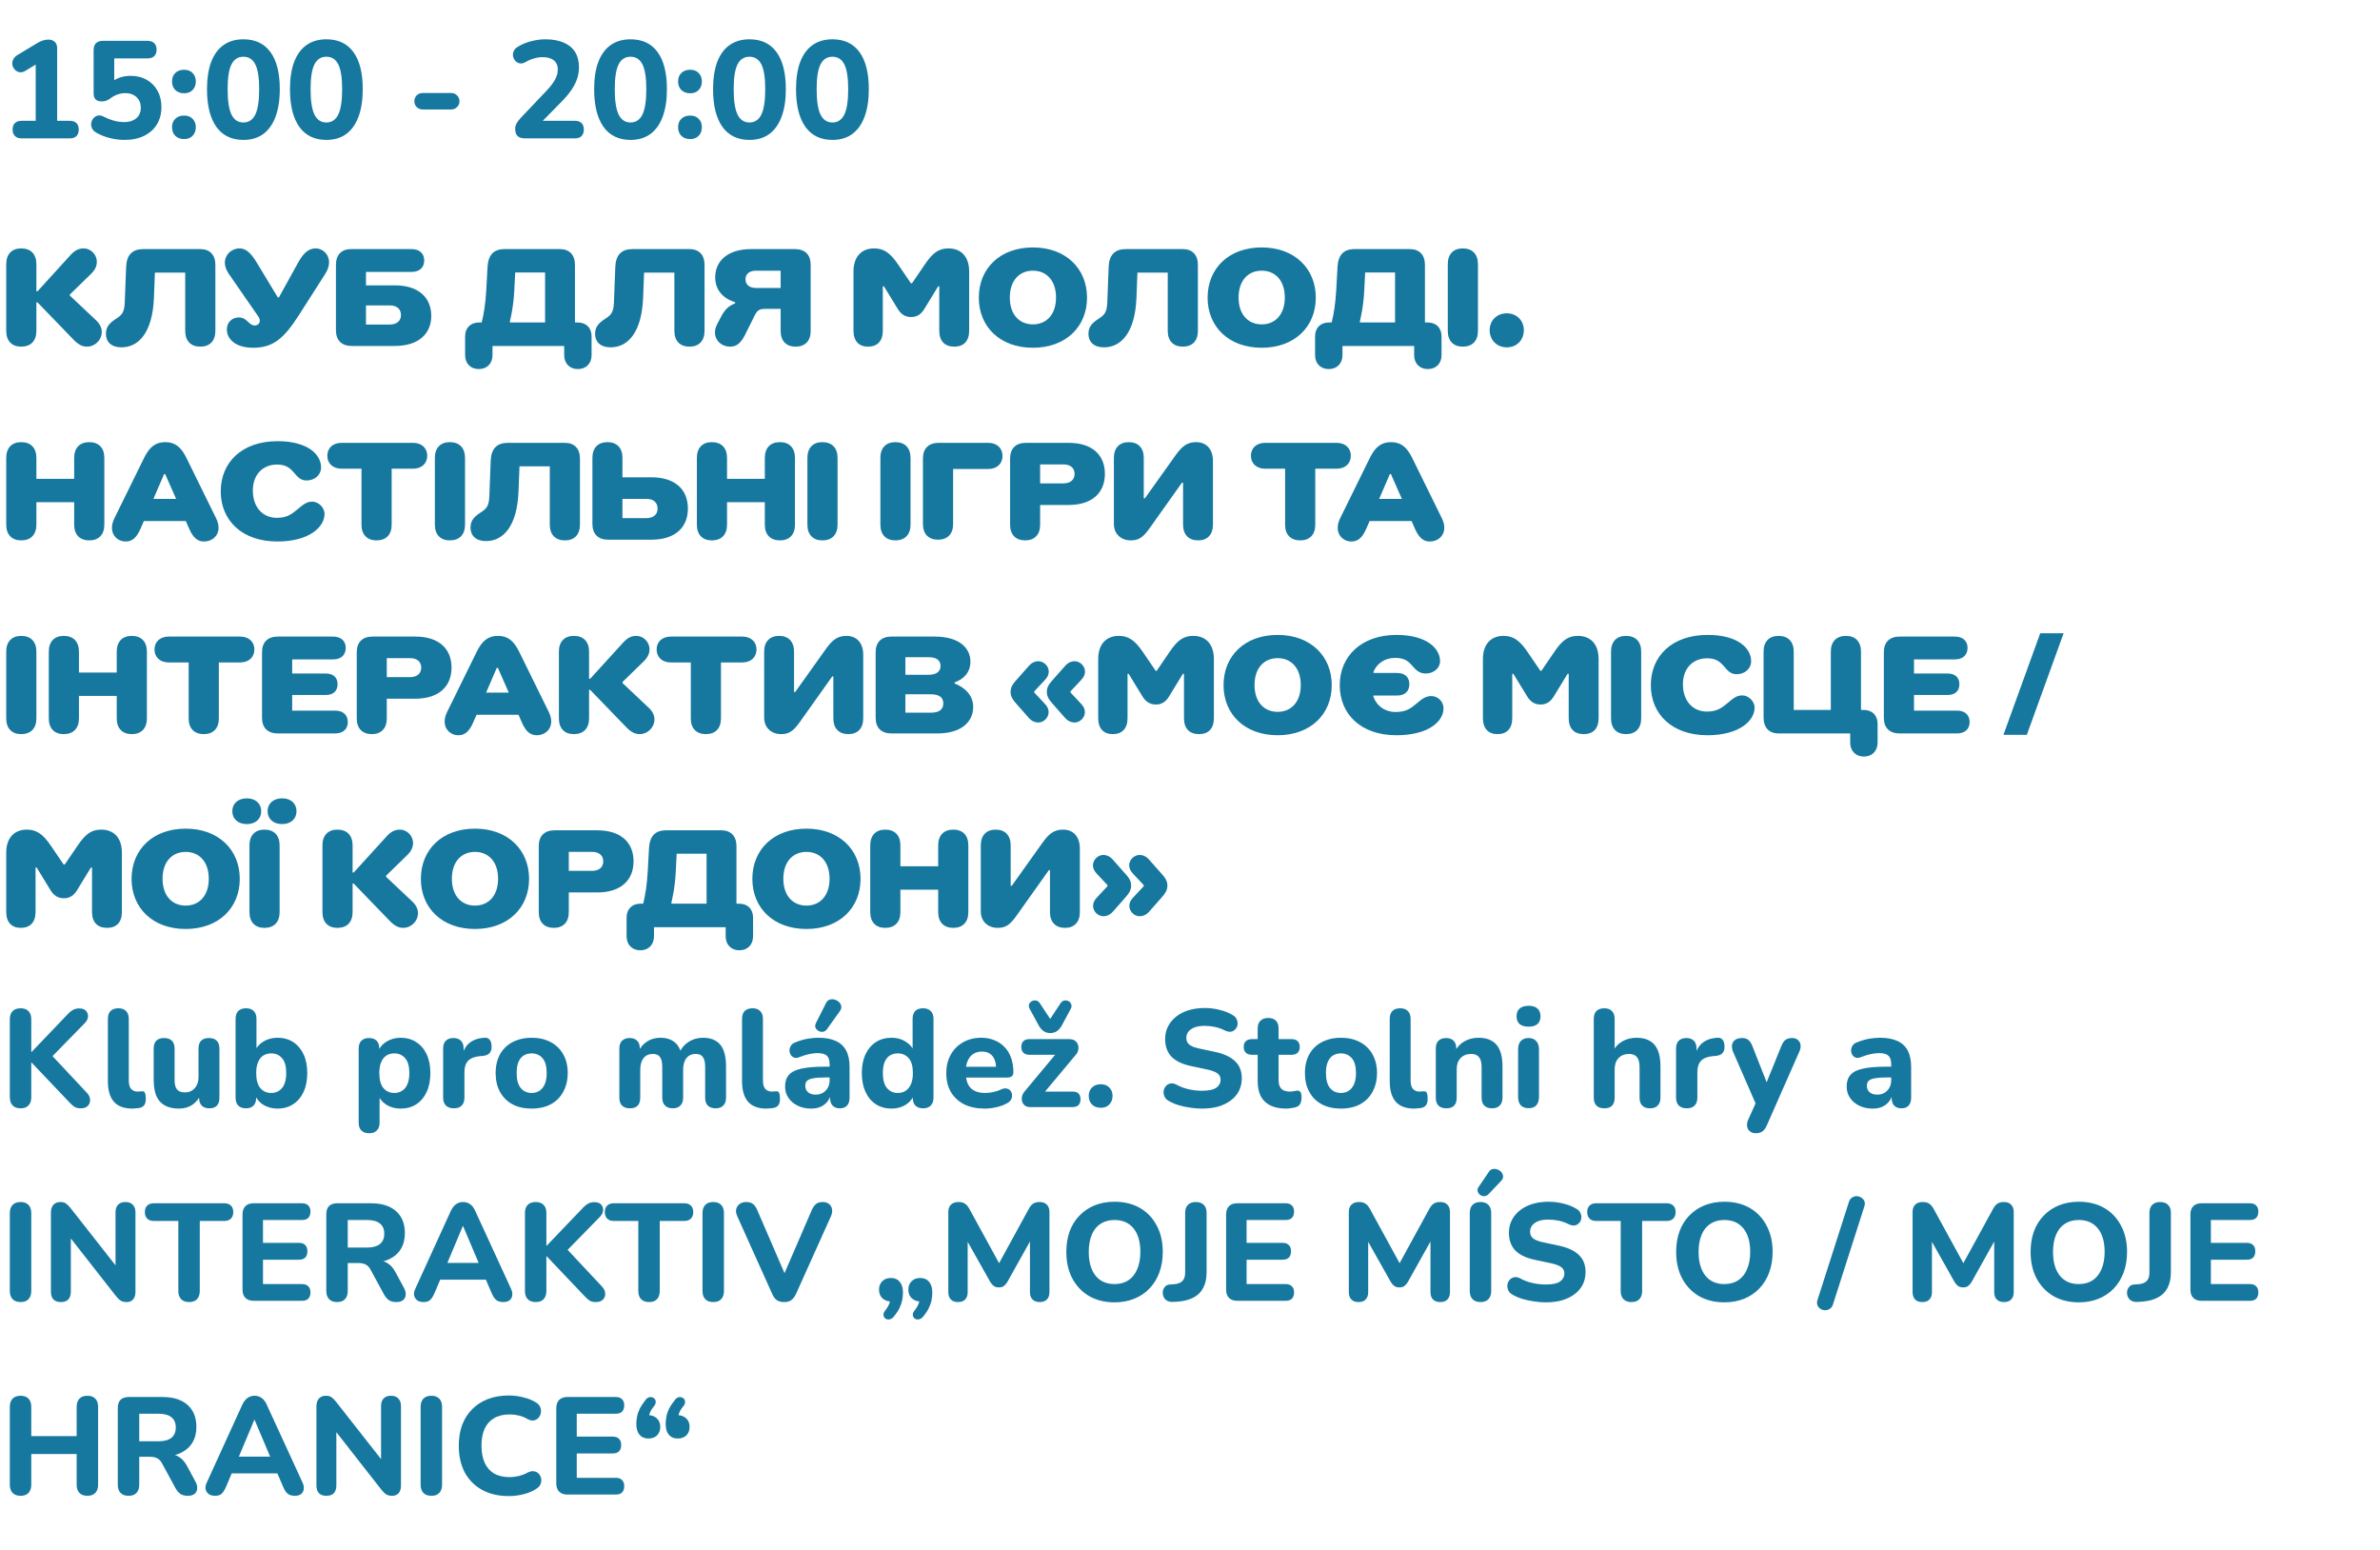 <svg width="172" height="112" viewBox="0 0 172 112" fill="none" xmlns="http://www.w3.org/2000/svg">
<path d="M1.57 10C1.357 10 1.193 9.943 1.08 9.83C0.967 9.717 0.91 9.56 0.91 9.36C0.91 9.153 0.967 8.997 1.08 8.89C1.193 8.783 1.357 8.73 1.57 8.73H2.58V4.22H3.31L1.85 5.11C1.697 5.203 1.553 5.24 1.42 5.22C1.293 5.2 1.183 5.143 1.09 5.05C0.997 4.957 0.933 4.847 0.9 4.72C0.873 4.587 0.887 4.457 0.94 4.33C0.993 4.197 1.093 4.083 1.24 3.99L2.63 3.15C2.77 3.063 2.91 2.993 3.05 2.94C3.197 2.887 3.34 2.86 3.48 2.86C3.68 2.86 3.837 2.913 3.95 3.02C4.07 3.12 4.13 3.277 4.13 3.49V8.73H5.04C5.247 8.73 5.407 8.783 5.52 8.89C5.633 8.997 5.69 9.153 5.69 9.36C5.69 9.567 5.633 9.727 5.52 9.84C5.407 9.947 5.247 10 5.04 10H1.57ZM9.006 10.11C8.666 10.11 8.316 10.067 7.956 9.98C7.596 9.893 7.266 9.763 6.966 9.59C6.813 9.503 6.706 9.397 6.646 9.27C6.593 9.143 6.576 9.013 6.596 8.88C6.623 8.747 6.676 8.633 6.756 8.54C6.843 8.44 6.949 8.377 7.076 8.35C7.209 8.323 7.356 8.353 7.516 8.44C7.749 8.56 7.986 8.653 8.226 8.72C8.473 8.787 8.723 8.82 8.976 8.82C9.229 8.82 9.446 8.777 9.626 8.69C9.806 8.603 9.943 8.483 10.036 8.33C10.129 8.177 10.176 7.997 10.176 7.79C10.176 7.47 10.073 7.213 9.866 7.02C9.666 6.827 9.393 6.73 9.046 6.73C8.873 6.73 8.696 6.76 8.516 6.82C8.343 6.873 8.163 6.97 7.976 7.11C7.909 7.163 7.823 7.213 7.716 7.26C7.609 7.307 7.496 7.33 7.376 7.33C7.169 7.33 7.016 7.283 6.916 7.19C6.816 7.09 6.766 6.947 6.766 6.76V3.62C6.766 3.4 6.823 3.233 6.936 3.12C7.056 3.007 7.223 2.95 7.436 2.95H10.646C10.866 2.95 11.033 3.007 11.146 3.12C11.259 3.227 11.316 3.383 11.316 3.59C11.316 3.79 11.259 3.947 11.146 4.06C11.033 4.167 10.866 4.22 10.646 4.22H8.256V6.13H7.876C8.043 5.923 8.263 5.763 8.536 5.65C8.809 5.537 9.109 5.48 9.436 5.48C9.883 5.48 10.273 5.577 10.606 5.77C10.939 5.957 11.199 6.22 11.386 6.56C11.573 6.9 11.666 7.293 11.666 7.74C11.666 8.207 11.559 8.62 11.346 8.98C11.133 9.333 10.826 9.61 10.426 9.81C10.026 10.01 9.553 10.11 9.006 10.11ZM13.302 10.05C13.036 10.05 12.822 9.97 12.662 9.81C12.509 9.65 12.432 9.443 12.432 9.19C12.432 8.943 12.509 8.743 12.662 8.59C12.822 8.43 13.036 8.35 13.302 8.35C13.569 8.35 13.775 8.43 13.922 8.59C14.075 8.743 14.152 8.943 14.152 9.19C14.152 9.443 14.075 9.65 13.922 9.81C13.775 9.97 13.569 10.05 13.302 10.05ZM13.302 6.74C13.036 6.74 12.822 6.66 12.662 6.5C12.509 6.34 12.432 6.137 12.432 5.89C12.432 5.637 12.509 5.433 12.662 5.28C12.822 5.12 13.036 5.04 13.302 5.04C13.569 5.04 13.775 5.12 13.922 5.28C14.075 5.433 14.152 5.637 14.152 5.89C14.152 6.137 14.075 6.34 13.922 6.5C13.775 6.66 13.569 6.74 13.302 6.74ZM17.59 10.11C16.736 10.11 16.083 9.793 15.63 9.16C15.183 8.52 14.96 7.617 14.96 6.45C14.96 5.67 15.06 5.013 15.26 4.48C15.466 3.94 15.763 3.533 16.15 3.26C16.543 2.98 17.023 2.84 17.59 2.84C18.45 2.84 19.103 3.15 19.55 3.77C19.997 4.383 20.22 5.277 20.22 6.45C20.22 7.23 20.116 7.893 19.91 8.44C19.71 8.98 19.416 9.393 19.03 9.68C18.643 9.967 18.163 10.11 17.59 10.11ZM17.59 8.85C17.977 8.85 18.263 8.66 18.45 8.28C18.637 7.893 18.73 7.283 18.73 6.45C18.73 5.617 18.637 5.017 18.45 4.65C18.263 4.283 17.977 4.1 17.59 4.1C17.203 4.1 16.916 4.283 16.73 4.65C16.543 5.017 16.45 5.617 16.45 6.45C16.45 7.283 16.543 7.893 16.73 8.28C16.916 8.66 17.203 8.85 17.59 8.85ZM23.586 10.11C22.733 10.11 22.079 9.793 21.626 9.16C21.179 8.52 20.956 7.617 20.956 6.45C20.956 5.67 21.056 5.013 21.256 4.48C21.463 3.94 21.759 3.533 22.146 3.26C22.539 2.98 23.019 2.84 23.586 2.84C24.446 2.84 25.099 3.15 25.546 3.77C25.993 4.383 26.216 5.277 26.216 6.45C26.216 7.23 26.113 7.893 25.906 8.44C25.706 8.98 25.413 9.393 25.026 9.68C24.639 9.967 24.159 10.11 23.586 10.11ZM23.586 8.85C23.973 8.85 24.259 8.66 24.446 8.28C24.633 7.893 24.726 7.283 24.726 6.45C24.726 5.617 24.633 5.017 24.446 4.65C24.259 4.283 23.973 4.1 23.586 4.1C23.199 4.1 22.913 4.283 22.726 4.65C22.539 5.017 22.446 5.617 22.446 6.45C22.446 7.283 22.539 7.893 22.726 8.28C22.913 8.66 23.199 8.85 23.586 8.85ZM30.545 7.91C30.378 7.91 30.235 7.853 30.115 7.74C30.002 7.627 29.945 7.487 29.945 7.32C29.945 7.147 30.002 7.003 30.115 6.89C30.235 6.777 30.378 6.72 30.545 6.72H32.605C32.772 6.72 32.912 6.777 33.025 6.89C33.145 7.003 33.205 7.147 33.205 7.32C33.205 7.487 33.145 7.627 33.025 7.74C32.912 7.853 32.772 7.91 32.605 7.91H30.545ZM37.952 10C37.706 10 37.522 9.943 37.402 9.83C37.289 9.71 37.232 9.537 37.232 9.31C37.232 9.163 37.269 9.027 37.342 8.9C37.416 8.773 37.516 8.643 37.642 8.51L39.522 6.53C39.802 6.23 40.002 5.963 40.122 5.73C40.249 5.497 40.312 5.263 40.312 5.03C40.312 4.737 40.216 4.513 40.022 4.36C39.836 4.207 39.562 4.13 39.202 4.13C39.009 4.13 38.809 4.16 38.602 4.22C38.402 4.273 38.192 4.363 37.972 4.49C37.826 4.57 37.689 4.6 37.562 4.58C37.442 4.553 37.339 4.497 37.252 4.41C37.166 4.317 37.109 4.207 37.082 4.08C37.056 3.953 37.069 3.827 37.122 3.7C37.176 3.573 37.276 3.467 37.422 3.38C37.716 3.2 38.036 3.067 38.382 2.98C38.729 2.887 39.072 2.84 39.412 2.84C39.939 2.84 40.382 2.92 40.742 3.08C41.102 3.233 41.376 3.46 41.562 3.76C41.749 4.06 41.842 4.427 41.842 4.86C41.842 5.14 41.799 5.413 41.712 5.68C41.626 5.947 41.489 6.217 41.302 6.49C41.122 6.757 40.882 7.043 40.582 7.35L38.832 9.13V8.73H41.542C41.756 8.73 41.916 8.783 42.022 8.89C42.136 8.997 42.192 9.153 42.192 9.36C42.192 9.567 42.136 9.727 42.022 9.84C41.916 9.947 41.756 10 41.542 10H37.952ZM45.568 10.11C44.715 10.11 44.062 9.793 43.608 9.16C43.162 8.52 42.938 7.617 42.938 6.45C42.938 5.67 43.038 5.013 43.238 4.48C43.445 3.94 43.742 3.533 44.128 3.26C44.522 2.98 45.002 2.84 45.568 2.84C46.428 2.84 47.082 3.15 47.528 3.77C47.975 4.383 48.198 5.277 48.198 6.45C48.198 7.23 48.095 7.893 47.888 8.44C47.688 8.98 47.395 9.393 47.008 9.68C46.622 9.967 46.142 10.11 45.568 10.11ZM45.568 8.85C45.955 8.85 46.242 8.66 46.428 8.28C46.615 7.893 46.708 7.283 46.708 6.45C46.708 5.617 46.615 5.017 46.428 4.65C46.242 4.283 45.955 4.1 45.568 4.1C45.182 4.1 44.895 4.283 44.708 4.65C44.522 5.017 44.428 5.617 44.428 6.45C44.428 7.283 44.522 7.893 44.708 8.28C44.895 8.66 45.182 8.85 45.568 8.85ZM49.874 10.05C49.608 10.05 49.395 9.97 49.234 9.81C49.081 9.65 49.005 9.443 49.005 9.19C49.005 8.943 49.081 8.743 49.234 8.59C49.395 8.43 49.608 8.35 49.874 8.35C50.141 8.35 50.348 8.43 50.495 8.59C50.648 8.743 50.724 8.943 50.724 9.19C50.724 9.443 50.648 9.65 50.495 9.81C50.348 9.97 50.141 10.05 49.874 10.05ZM49.874 6.74C49.608 6.74 49.395 6.66 49.234 6.5C49.081 6.34 49.005 6.137 49.005 5.89C49.005 5.637 49.081 5.433 49.234 5.28C49.395 5.12 49.608 5.04 49.874 5.04C50.141 5.04 50.348 5.12 50.495 5.28C50.648 5.433 50.724 5.637 50.724 5.89C50.724 6.137 50.648 6.34 50.495 6.5C50.348 6.66 50.141 6.74 49.874 6.74ZM54.162 10.11C53.309 10.11 52.655 9.793 52.202 9.16C51.755 8.52 51.532 7.617 51.532 6.45C51.532 5.67 51.632 5.013 51.832 4.48C52.039 3.94 52.335 3.533 52.722 3.26C53.115 2.98 53.595 2.84 54.162 2.84C55.022 2.84 55.675 3.15 56.122 3.77C56.569 4.383 56.792 5.277 56.792 6.45C56.792 7.23 56.689 7.893 56.482 8.44C56.282 8.98 55.989 9.393 55.602 9.68C55.215 9.967 54.735 10.11 54.162 10.11ZM54.162 8.85C54.549 8.85 54.835 8.66 55.022 8.28C55.209 7.893 55.302 7.283 55.302 6.45C55.302 5.617 55.209 5.017 55.022 4.65C54.835 4.283 54.549 4.1 54.162 4.1C53.775 4.1 53.489 4.283 53.302 4.65C53.115 5.017 53.022 5.617 53.022 6.45C53.022 7.283 53.115 7.893 53.302 8.28C53.489 8.66 53.775 8.85 54.162 8.85ZM60.158 10.11C59.305 10.11 58.651 9.793 58.198 9.16C57.752 8.52 57.528 7.617 57.528 6.45C57.528 5.67 57.628 5.013 57.828 4.48C58.035 3.94 58.331 3.533 58.718 3.26C59.111 2.98 59.592 2.84 60.158 2.84C61.018 2.84 61.672 3.15 62.118 3.77C62.565 4.383 62.788 5.277 62.788 6.45C62.788 7.23 62.685 7.893 62.478 8.44C62.278 8.98 61.985 9.393 61.598 9.68C61.212 9.967 60.731 10.11 60.158 10.11ZM60.158 8.85C60.545 8.85 60.831 8.66 61.018 8.28C61.205 7.893 61.298 7.283 61.298 6.45C61.298 5.617 61.205 5.017 61.018 4.65C60.831 4.283 60.545 4.1 60.158 4.1C59.772 4.1 59.485 4.283 59.298 4.65C59.111 5.017 59.018 5.617 59.018 6.45C59.018 7.283 59.111 7.893 59.298 8.28C59.485 8.66 59.772 8.85 60.158 8.85Z" fill="#16789F"/>
<path d="M0.45 23.91V19.09C0.45 18.36 0.86 17.95 1.53 17.95C2.22 17.95 2.63 18.36 2.63 19.09V21.05H2.71L5.06 18.47C5.38 18.11 5.67 17.95 6.04 17.95C6.83 17.95 7.43 18.97 6.6 19.77L5.05 21.28V21.36L6.97 23.17C7.81 23.97 7.14 25.05 6.29 25.05C5.94 25.05 5.65 24.9 5.27 24.5L2.71 21.85H2.63V23.91C2.63 24.64 2.22 25.05 1.53 25.05C0.86 25.05 0.45 24.64 0.45 23.91ZM7.655 24.13C7.655 23.67 7.855 23.38 8.365 23.05C8.825 22.76 8.985 22.56 9.015 21.87L9.115 19.3C9.145 18.42 9.565 18 10.355 18H14.475C15.155 18 15.565 18.41 15.565 19.14V23.91C15.565 24.64 15.155 25.05 14.475 25.05C13.795 25.05 13.385 24.64 13.385 23.91V19.7H11.195L11.125 21.51C11.025 24.04 10.015 25.1 8.775 25.1C8.045 25.1 7.655 24.7 7.655 24.13ZM18.626 22.81L16.536 19.79C15.826 18.76 16.576 17.95 17.306 17.95C17.706 17.95 18.076 18.18 18.546 18.96L20.076 21.49H20.156L21.566 18.94C21.986 18.19 22.366 17.95 22.826 17.95C23.466 17.95 24.186 18.72 23.506 19.79L21.576 22.81C20.536 24.43 19.746 25.13 18.306 25.13C16.996 25.13 16.396 24.49 16.396 23.8C16.396 23.3 16.756 22.94 17.266 22.94C17.526 22.94 17.696 23.04 17.886 23.22C18.086 23.41 18.206 23.52 18.416 23.52C18.626 23.52 18.776 23.36 18.776 23.19C18.776 23.04 18.726 22.95 18.626 22.81ZM26.448 19.65V20.62H28.538C30.268 20.62 31.168 21.52 31.168 22.83C31.168 24.1 30.268 25 28.538 25H25.418C24.688 25 24.278 24.59 24.278 23.86V19.13C24.278 18.41 24.688 18 25.368 18H29.748C30.328 18 30.658 18.33 30.658 18.82C30.658 19.32 30.328 19.65 29.748 19.65H26.448ZM26.448 22.07V23.45H28.178C28.698 23.45 28.978 23.17 28.978 22.76C28.978 22.35 28.698 22.07 28.178 22.07H26.448ZM41.553 19.14V23.3H41.733C42.363 23.3 42.753 23.69 42.753 24.31V25.66C42.753 26.27 42.353 26.67 41.763 26.67C41.173 26.67 40.773 26.27 40.773 25.66V25H35.593V25.66C35.593 26.27 35.193 26.67 34.603 26.67C34.013 26.67 33.613 26.27 33.613 25.66V24.31C33.613 23.69 34.003 23.3 34.633 23.3H34.813C34.963 22.69 35.083 21.99 35.143 20.94L35.233 19.3C35.283 18.41 35.683 18 36.473 18H40.463C41.143 18 41.553 18.41 41.553 19.14ZM39.393 19.69H37.233L37.163 21.05C37.103 22.15 36.953 22.74 36.853 23.22V23.3H39.393V19.69ZM43.007 24.13C43.007 23.67 43.207 23.38 43.717 23.05C44.177 22.76 44.337 22.56 44.367 21.87L44.467 19.3C44.497 18.42 44.917 18 45.707 18H49.827C50.507 18 50.917 18.41 50.917 19.14V23.91C50.917 24.64 50.507 25.05 49.827 25.05C49.147 25.05 48.737 24.64 48.737 23.91V19.7H46.547L46.477 21.51C46.377 24.04 45.367 25.1 44.127 25.1C43.397 25.1 43.007 24.7 43.007 24.13ZM51.827 23.43L52.087 22.93C52.387 22.35 52.647 22.12 53.127 21.92V21.84C52.257 21.57 51.687 20.96 51.687 20.04C51.687 18.88 52.567 18 54.287 18H57.447C58.177 18 58.587 18.41 58.587 19.14V23.92C58.587 24.64 58.177 25.05 57.497 25.05C56.827 25.05 56.417 24.64 56.417 23.92V22.32H55.307C54.877 22.32 54.727 22.42 54.527 22.82L53.867 24.15C53.537 24.82 53.217 25.05 52.767 25.05C51.957 25.05 51.377 24.29 51.827 23.43ZM54.657 20.81H56.417V19.56H54.657C54.137 19.56 53.877 19.81 53.877 20.18C53.877 20.56 54.137 20.81 54.657 20.81ZM61.681 23.9V19.62C61.681 18.54 62.27 17.95 63.17 17.95C63.861 17.95 64.331 18.26 64.91 19.12L65.831 20.47H65.91L66.831 19.12C67.41 18.26 67.841 17.95 68.55 17.95C69.451 17.95 70.04 18.54 70.04 19.62V23.9C70.04 24.65 69.641 25.05 68.971 25.05C68.281 25.05 67.88 24.65 67.88 23.9V20.69H67.8L66.811 22.31C66.581 22.69 66.29 22.91 65.85 22.91C65.4 22.91 65.1 22.69 64.871 22.31L63.88 20.69H63.8V23.9C63.8 24.65 63.401 25.05 62.73 25.05C62.081 25.05 61.681 24.65 61.681 23.9ZM74.648 25.13C72.268 25.13 70.738 23.61 70.738 21.51C70.738 19.4 72.268 17.88 74.648 17.88C77.028 17.88 78.558 19.41 78.558 21.51C78.558 23.61 77.028 25.13 74.648 25.13ZM74.648 23.44C75.618 23.44 76.318 22.74 76.318 21.5C76.318 20.26 75.618 19.56 74.648 19.56C73.678 19.56 72.978 20.26 72.978 21.5C72.978 22.74 73.678 23.44 74.648 23.44ZM78.661 24.13C78.661 23.67 78.861 23.38 79.371 23.05C79.831 22.76 79.991 22.56 80.021 21.87L80.121 19.3C80.151 18.42 80.571 18 81.361 18H85.481C86.161 18 86.571 18.41 86.571 19.14V23.91C86.571 24.64 86.161 25.05 85.481 25.05C84.801 25.05 84.391 24.64 84.391 23.91V19.7H82.201L82.131 21.51C82.031 24.04 81.021 25.1 79.781 25.1C79.051 25.1 78.661 24.7 78.661 24.13ZM91.181 25.13C88.802 25.13 87.272 23.61 87.272 21.51C87.272 19.4 88.802 17.88 91.181 17.88C93.561 17.88 95.091 19.41 95.091 21.51C95.091 23.61 93.561 25.13 91.181 25.13ZM91.181 23.44C92.151 23.44 92.852 22.74 92.852 21.5C92.852 20.26 92.151 19.56 91.181 19.56C90.212 19.56 89.511 20.26 89.511 21.5C89.511 22.74 90.212 23.44 91.181 23.44ZM102.979 19.14V23.3H103.159C103.789 23.3 104.179 23.69 104.179 24.31V25.66C104.179 26.27 103.779 26.67 103.189 26.67C102.599 26.67 102.199 26.27 102.199 25.66V25H97.019V25.66C97.019 26.27 96.619 26.67 96.029 26.67C95.439 26.67 95.039 26.27 95.039 25.66V24.31C95.039 23.69 95.429 23.3 96.059 23.3H96.239C96.389 22.69 96.509 21.99 96.569 20.94L96.659 19.3C96.709 18.41 97.109 18 97.899 18H101.889C102.569 18 102.979 18.41 102.979 19.14ZM100.819 19.69H98.659L98.589 21.05C98.529 22.15 98.379 22.74 98.279 23.22V23.3H100.819V19.69ZM104.63 23.91V19.09C104.63 18.36 105.04 17.95 105.71 17.95C106.4 17.95 106.81 18.36 106.81 19.09V23.91C106.81 24.64 106.4 25.05 105.71 25.05C105.04 25.05 104.63 24.64 104.63 23.91ZM107.656 23.86C107.656 23.16 108.176 22.64 108.896 22.64C109.606 22.64 110.126 23.16 110.126 23.86C110.126 24.57 109.616 25.1 108.896 25.1C108.176 25.1 107.656 24.57 107.656 23.86ZM6.45 31.95C7.13 31.95 7.54 32.36 7.54 33.09V37.91C7.54 38.64 7.13 39.05 6.45 39.05C5.77 39.05 5.36 38.64 5.36 37.91V36.29H2.63V37.91C2.63 38.64 2.22 39.05 1.53 39.05C0.86 39.05 0.45 38.64 0.45 37.91V33.09C0.45 32.36 0.86 31.95 1.53 31.95C2.22 31.95 2.63 32.36 2.63 33.09V34.6H5.36V33.09C5.36 32.36 5.77 31.95 6.45 31.95ZM13.478 33.1L15.618 37.45C16.108 38.45 15.498 39.13 14.738 39.13C14.288 39.13 13.968 38.87 13.678 38.22L13.428 37.65H10.398L10.148 38.22C9.858 38.88 9.538 39.13 9.078 39.13C8.388 39.13 7.778 38.45 8.268 37.45L10.408 33.1C10.798 32.3 11.238 31.95 11.948 31.95C12.648 31.95 13.088 32.3 13.478 33.1ZM11.938 34.26H11.858L11.088 36.05H12.728L11.938 34.26ZM21.493 36.81C21.893 36.48 22.143 36.25 22.563 36.25C23.003 36.25 23.453 36.66 23.453 37.14C23.453 38.07 22.363 39.13 20.043 39.13C17.483 39.13 15.953 37.6 15.953 35.51C15.953 33.41 17.483 31.88 20.063 31.88C22.223 31.88 23.203 32.83 23.203 33.78C23.203 34.31 22.753 34.72 22.153 34.72C21.723 34.72 21.513 34.47 21.233 34.14C20.963 33.83 20.673 33.57 20.023 33.57C18.993 33.57 18.273 34.29 18.273 35.45C18.273 36.68 19.013 37.42 20.003 37.42C20.743 37.42 21.083 37.15 21.493 36.81ZM24.685 32H29.845C30.485 32 30.875 32.39 30.875 32.93C30.875 33.48 30.485 33.87 29.845 33.87H28.305V37.92C28.305 38.64 27.895 39.05 27.215 39.05C26.535 39.05 26.125 38.64 26.125 37.92V33.87H24.685C24.045 33.87 23.655 33.48 23.655 32.93C23.655 32.39 24.045 32 24.685 32ZM31.427 37.91V33.09C31.427 32.36 31.837 31.95 32.507 31.95C33.197 31.95 33.607 32.36 33.607 33.09V37.91C33.607 38.64 33.197 39.05 32.507 39.05C31.837 39.05 31.427 38.64 31.427 37.91ZM34.003 38.13C34.003 37.67 34.203 37.38 34.713 37.05C35.173 36.76 35.333 36.56 35.363 35.87L35.463 33.3C35.493 32.42 35.913 32 36.703 32H40.823C41.503 32 41.913 32.41 41.913 33.14V37.91C41.913 38.64 41.503 39.05 40.823 39.05C40.143 39.05 39.733 38.64 39.733 37.91V33.7H37.543L37.473 35.51C37.373 38.04 36.363 39.1 35.123 39.1C34.393 39.1 34.003 38.7 34.003 38.13ZM44.983 33.08V34.49H47.073C48.813 34.49 49.713 35.39 49.713 36.75C49.713 38.1 48.813 39 47.073 39H43.953C43.223 39 42.813 38.59 42.813 37.86V33.08C42.813 32.36 43.223 31.95 43.903 31.95C44.573 31.95 44.983 32.36 44.983 33.08ZM44.983 36.05V37.44H46.723C47.243 37.44 47.523 37.16 47.523 36.75C47.523 36.33 47.243 36.05 46.723 36.05H44.983ZM56.362 31.95C57.042 31.95 57.452 32.36 57.452 33.09V37.91C57.452 38.64 57.042 39.05 56.362 39.05C55.682 39.05 55.272 38.64 55.272 37.91V36.29H52.542V37.91C52.542 38.64 52.132 39.05 51.442 39.05C50.772 39.05 50.362 38.64 50.362 37.91V33.09C50.362 32.36 50.772 31.95 51.442 31.95C52.132 31.95 52.542 32.36 52.542 33.09V34.6H55.272V33.09C55.272 32.36 55.682 31.95 56.362 31.95ZM58.35 37.91V33.09C58.35 32.36 58.76 31.95 59.43 31.95C60.12 31.95 60.53 32.36 60.53 33.09V37.91C60.53 38.64 60.12 39.05 59.43 39.05C58.76 39.05 58.35 38.64 58.35 37.91ZM63.624 37.91V33.09C63.624 32.36 64.034 31.95 64.704 31.95C65.394 31.95 65.804 32.36 65.804 33.09V37.91C65.804 38.64 65.394 39.05 64.704 39.05C64.034 39.05 63.624 38.64 63.624 37.91ZM66.7 37.87V33.13C66.7 32.41 67.11 32 67.84 32H71.42C72.06 32 72.45 32.39 72.45 32.95C72.45 33.5 72.06 33.89 71.42 33.89H68.88V37.87C68.88 38.59 68.47 39 67.79 39C67.11 39 66.7 38.59 66.7 37.87ZM74.139 32H77.229C78.959 32 79.849 32.9 79.849 34.24C79.849 35.59 78.949 36.49 77.229 36.49H75.169V37.92C75.169 38.64 74.759 39.05 74.089 39.05C73.409 39.05 72.999 38.64 72.999 37.92V33.14C72.999 32.41 73.409 32 74.139 32ZM75.169 33.56V34.93H76.859C77.379 34.93 77.659 34.65 77.659 34.24C77.659 33.84 77.379 33.56 76.859 33.56H75.169ZM87.659 33.32V37.91C87.659 38.64 87.249 39.05 86.589 39.05C85.909 39.05 85.499 38.64 85.499 37.91V34.88H85.419L83.059 38.2C82.619 38.81 82.309 39.05 81.729 39.05C80.989 39.05 80.499 38.56 80.499 37.86V33.09C80.499 32.36 80.909 31.95 81.579 31.95C82.249 31.95 82.659 32.36 82.659 33.09V36.01H82.739L84.979 32.87C85.449 32.22 85.819 31.95 86.449 31.95C87.169 31.95 87.659 32.44 87.659 33.32ZM91.433 32H96.593C97.233 32 97.623 32.39 97.623 32.93C97.623 33.48 97.233 33.87 96.593 33.87H95.053V37.92C95.053 38.64 94.643 39.05 93.963 39.05C93.283 39.05 92.873 38.64 92.873 37.92V33.87H91.433C90.793 33.87 90.403 33.48 90.403 32.93C90.403 32.39 90.793 32 91.433 32ZM102.062 33.1L104.202 37.45C104.692 38.45 104.082 39.13 103.322 39.13C102.872 39.13 102.552 38.87 102.262 38.22L102.012 37.65H98.982L98.732 38.22C98.442 38.88 98.122 39.13 97.662 39.13C96.972 39.13 96.362 38.45 96.852 37.45L98.992 33.1C99.382 32.3 99.822 31.95 100.532 31.95C101.232 31.95 101.672 32.3 102.062 33.1ZM100.522 34.26H100.442L99.672 36.05H101.312L100.522 34.26ZM0.45 51.91V47.09C0.45 46.36 0.86 45.95 1.53 45.95C2.22 45.95 2.63 46.36 2.63 47.09V51.91C2.63 52.64 2.22 53.05 1.53 53.05C0.86 53.05 0.45 52.64 0.45 51.91ZM9.526 45.95C10.206 45.95 10.616 46.36 10.616 47.09V51.91C10.616 52.64 10.206 53.05 9.526 53.05C8.846 53.05 8.436 52.64 8.436 51.91V50.29H5.706V51.91C5.706 52.64 5.296 53.05 4.606 53.05C3.936 53.05 3.526 52.64 3.526 51.91V47.09C3.526 46.36 3.936 45.95 4.606 45.95C5.296 45.95 5.706 46.36 5.706 47.09V48.6H8.436V47.09C8.436 46.36 8.846 45.95 9.526 45.95ZM12.194 46H17.355C17.994 46 18.384 46.39 18.384 46.93C18.384 47.48 17.994 47.87 17.355 47.87H15.815V51.92C15.815 52.64 15.405 53.05 14.725 53.05C14.044 53.05 13.634 52.64 13.634 51.92V47.87H12.194C11.555 47.87 11.165 47.48 11.165 46.93C11.165 46.39 11.555 46 12.194 46ZM21.116 50.22V51.35H24.226C24.806 51.35 25.136 51.68 25.136 52.18C25.136 52.67 24.806 53 24.226 53H20.076C19.346 53 18.936 52.59 18.936 51.87V47.13C18.936 46.41 19.346 46 20.076 46H24.076C24.656 46 24.986 46.33 24.986 46.82C24.986 47.32 24.656 47.65 24.076 47.65H21.116V48.67H23.556C24.096 48.67 24.396 48.97 24.396 49.44C24.396 49.92 24.096 50.22 23.556 50.22H21.116ZM26.922 46H30.012C31.742 46 32.632 46.9 32.632 48.24C32.632 49.59 31.732 50.49 30.012 50.49H27.952V51.92C27.952 52.64 27.542 53.05 26.872 53.05C26.192 53.05 25.782 52.64 25.782 51.92V47.14C25.782 46.41 26.192 46 26.922 46ZM27.952 47.56V48.93H29.642C30.162 48.93 30.442 48.65 30.442 48.24C30.442 47.84 30.162 47.56 29.642 47.56H27.952ZM37.521 47.1L39.661 51.45C40.151 52.45 39.541 53.13 38.781 53.13C38.331 53.13 38.011 52.87 37.721 52.22L37.471 51.65H34.441L34.191 52.22C33.901 52.88 33.581 53.13 33.121 53.13C32.431 53.13 31.821 52.45 32.311 51.45L34.451 47.1C34.841 46.3 35.281 45.95 35.991 45.95C36.691 45.95 37.131 46.3 37.521 47.1ZM35.981 48.26H35.901L35.131 50.05H36.771L35.981 48.26ZM40.391 51.91V47.09C40.391 46.36 40.801 45.95 41.471 45.95C42.161 45.95 42.571 46.36 42.571 47.09V49.05H42.651L45.001 46.47C45.321 46.11 45.611 45.95 45.981 45.95C46.771 45.95 47.371 46.97 46.541 47.77L44.991 49.28V49.36L46.911 51.17C47.751 51.97 47.081 53.05 46.231 53.05C45.881 53.05 45.591 52.9 45.211 52.5L42.651 49.85H42.571V51.91C42.571 52.64 42.161 53.05 41.471 53.05C40.801 53.05 40.391 52.64 40.391 51.91ZM48.483 46H53.644C54.283 46 54.673 46.39 54.673 46.93C54.673 47.48 54.283 47.87 53.644 47.87H52.103V51.92C52.103 52.64 51.694 53.05 51.014 53.05C50.334 53.05 49.923 52.64 49.923 51.92V47.87H48.483C47.843 47.87 47.453 47.48 47.453 46.93C47.453 46.39 47.843 46 48.483 46ZM62.385 47.32V51.91C62.385 52.64 61.975 53.05 61.315 53.05C60.635 53.05 60.225 52.64 60.225 51.91V48.88H60.145L57.785 52.2C57.345 52.81 57.035 53.05 56.455 53.05C55.715 53.05 55.225 52.56 55.225 51.86V47.09C55.225 46.36 55.635 45.95 56.305 45.95C56.975 45.95 57.385 46.36 57.385 47.09V50.01H57.465L59.705 46.87C60.175 46.22 60.545 45.95 61.175 45.95C61.895 45.95 62.385 46.44 62.385 47.32ZM68.992 49.31V49.39C69.712 49.67 70.332 50.23 70.332 51.09C70.332 52.15 69.482 53 67.752 53H64.422C63.692 53 63.282 52.59 63.282 51.87V47.14C63.282 46.41 63.692 46 64.422 46H67.552C69.312 46 70.132 46.82 70.132 47.81C70.132 48.59 69.642 49.08 68.992 49.31ZM67.972 48.12C67.972 47.75 67.712 47.49 67.112 47.49H65.432V48.76H67.112C67.712 48.76 67.972 48.5 67.972 48.12ZM65.432 50.17V51.5H67.272C67.912 51.5 68.172 51.24 68.172 50.82C68.172 50.43 67.912 50.17 67.272 50.17H65.432ZM73.603 48.97L74.373 48.1C74.583 47.87 74.823 47.78 75.033 47.78C75.433 47.78 75.793 48.13 75.793 48.53C75.793 48.75 75.703 48.94 75.503 49.15L74.743 49.96V50.04L75.493 50.84C75.693 51.05 75.783 51.24 75.783 51.46C75.783 51.86 75.433 52.21 75.033 52.21C74.813 52.21 74.573 52.12 74.363 51.89L73.603 51.03C73.243 50.62 73.033 50.39 73.033 50C73.033 49.6 73.233 49.38 73.603 48.97ZM76.223 48.97L76.993 48.1C77.203 47.87 77.443 47.78 77.653 47.78C78.053 47.78 78.413 48.13 78.413 48.53C78.413 48.75 78.323 48.94 78.123 49.15L77.363 49.96V50.04L78.113 50.84C78.313 51.05 78.403 51.24 78.403 51.46C78.403 51.86 78.053 52.21 77.653 52.21C77.433 52.21 77.193 52.12 76.983 51.89L76.223 51.03C75.863 50.62 75.653 50.39 75.653 50C75.653 49.6 75.853 49.38 76.223 48.97ZM79.366 51.9V47.62C79.366 46.54 79.956 45.95 80.856 45.95C81.546 45.95 82.016 46.26 82.596 47.12L83.516 48.47H83.596L84.516 47.12C85.096 46.26 85.526 45.95 86.236 45.95C87.136 45.95 87.726 46.54 87.726 47.62V51.9C87.726 52.65 87.326 53.05 86.656 53.05C85.966 53.05 85.566 52.65 85.566 51.9V48.69H85.486L84.496 50.31C84.266 50.69 83.976 50.91 83.536 50.91C83.086 50.91 82.786 50.69 82.556 50.31L81.566 48.69H81.486V51.9C81.486 52.65 81.086 53.05 80.416 53.05C79.766 53.05 79.366 52.65 79.366 51.9ZM92.334 53.13C89.954 53.13 88.424 51.61 88.424 49.51C88.424 47.4 89.954 45.88 92.334 45.88C94.714 45.88 96.244 47.41 96.244 49.51C96.244 51.61 94.714 53.13 92.334 53.13ZM92.334 51.44C93.304 51.44 94.004 50.74 94.004 49.5C94.004 48.26 93.304 47.56 92.334 47.56C91.364 47.56 90.664 48.26 90.664 49.5C90.664 50.74 91.364 51.44 92.334 51.44ZM103.452 50.3C103.912 50.3 104.322 50.7 104.322 51.18C104.322 52.11 103.272 53.13 100.912 53.13C98.352 53.13 96.822 51.61 96.822 49.51C96.822 47.41 98.402 45.88 100.922 45.88C103.092 45.88 104.072 46.85 104.072 47.78C104.072 48.27 103.622 48.67 103.032 48.67C102.602 48.67 102.352 48.45 102.072 48.12C101.822 47.83 101.542 47.54 100.832 47.54C100.052 47.54 99.492 47.97 99.262 48.55V48.63H100.972C101.542 48.63 101.852 48.95 101.852 49.44C101.852 49.94 101.542 50.26 100.972 50.26H99.252V50.34C99.492 51.01 100.082 51.45 100.852 51.45C101.612 51.45 101.942 51.2 102.362 50.85C102.752 50.52 103.012 50.3 103.452 50.3ZM107.169 51.9V47.62C107.169 46.54 107.759 45.95 108.659 45.95C109.349 45.95 109.819 46.26 110.399 47.12L111.319 48.47H111.399L112.319 47.12C112.899 46.26 113.329 45.95 114.039 45.95C114.939 45.95 115.529 46.54 115.529 47.62V51.9C115.529 52.65 115.129 53.05 114.459 53.05C113.769 53.05 113.369 52.65 113.369 51.9V48.69H113.289L112.299 50.31C112.069 50.69 111.779 50.91 111.339 50.91C110.889 50.91 110.589 50.69 110.359 50.31L109.369 48.69H109.289V51.9C109.289 52.65 108.889 53.05 108.219 53.05C107.569 53.05 107.169 52.65 107.169 51.9ZM116.427 51.91V47.09C116.427 46.36 116.837 45.95 117.507 45.95C118.197 45.95 118.607 46.36 118.607 47.09V51.91C118.607 52.64 118.197 53.05 117.507 53.05C116.837 53.05 116.427 52.64 116.427 51.91ZM124.843 50.81C125.243 50.48 125.493 50.25 125.913 50.25C126.353 50.25 126.803 50.66 126.803 51.14C126.803 52.07 125.713 53.13 123.393 53.13C120.833 53.13 119.303 51.6 119.303 49.51C119.303 47.41 120.833 45.88 123.413 45.88C125.573 45.88 126.553 46.83 126.553 47.78C126.553 48.31 126.103 48.72 125.503 48.72C125.073 48.72 124.863 48.47 124.583 48.14C124.313 47.83 124.023 47.57 123.373 47.57C122.343 47.57 121.623 48.29 121.623 49.45C121.623 50.68 122.363 51.42 123.353 51.42C124.093 51.42 124.433 51.15 124.843 50.81ZM134.492 47.09V51.3H134.672C135.302 51.3 135.692 51.69 135.692 52.31V53.66C135.692 54.27 135.292 54.67 134.702 54.67C134.112 54.67 133.712 54.27 133.712 53.66V53H128.532C127.862 53 127.452 52.59 127.452 51.86V47.09C127.452 46.36 127.862 45.95 128.532 45.95C129.222 45.95 129.632 46.36 129.632 47.09V51.3H132.312V47.09C132.312 46.36 132.722 45.95 133.402 45.95C134.082 45.95 134.492 46.36 134.492 47.09ZM138.323 50.22V51.35H141.433C142.013 51.35 142.343 51.68 142.343 52.18C142.343 52.67 142.013 53 141.433 53H137.283C136.553 53 136.143 52.59 136.143 51.87V47.13C136.143 46.41 136.553 46 137.283 46H141.283C141.863 46 142.193 46.33 142.193 46.82C142.193 47.32 141.863 47.65 141.283 47.65H138.323V48.67H140.763C141.303 48.67 141.603 48.97 141.603 49.44C141.603 49.92 141.303 50.22 140.763 50.22H138.323ZM149.136 45.76L146.476 53.1H144.786L147.446 45.76H149.136ZM0.45 65.9V61.62C0.45 60.54 1.04 59.95 1.94 59.95C2.63 59.95 3.1 60.26 3.68 61.12L4.6 62.47H4.68L5.6 61.12C6.18 60.26 6.61 59.95 7.32 59.95C8.22 59.95 8.81 60.54 8.81 61.62V65.9C8.81 66.65 8.41 67.05 7.74 67.05C7.05 67.05 6.65 66.65 6.65 65.9V62.69H6.57L5.58 64.31C5.35 64.69 5.06 64.91 4.62 64.91C4.17 64.91 3.87 64.69 3.64 64.31L2.65 62.69H2.57V65.9C2.57 66.65 2.17 67.05 1.5 67.05C0.85 67.05 0.45 66.65 0.45 65.9ZM13.418 67.13C11.038 67.13 9.508 65.61 9.508 63.51C9.508 61.4 11.038 59.88 13.418 59.88C15.798 59.88 17.328 61.41 17.328 63.51C17.328 65.61 15.798 67.13 13.418 67.13ZM13.418 65.44C14.388 65.44 15.088 64.74 15.088 63.5C15.088 62.26 14.388 61.56 13.418 61.56C12.448 61.56 11.748 62.26 11.748 63.5C11.748 64.74 12.448 65.44 13.418 65.44ZM16.788 58.62C16.788 58.09 17.178 57.69 17.838 57.69C18.488 57.69 18.878 58.09 18.878 58.62C18.878 59.15 18.498 59.55 17.838 59.55C17.178 59.55 16.788 59.15 16.788 58.62ZM19.338 58.62C19.338 58.09 19.728 57.69 20.388 57.69C21.038 57.69 21.428 58.08 21.428 58.62C21.428 59.15 21.048 59.55 20.388 59.55C19.728 59.55 19.338 59.15 19.338 58.62ZM18.028 65.91V61.09C18.028 60.36 18.438 59.95 19.108 59.95C19.798 59.95 20.208 60.36 20.208 61.09V65.91C20.208 66.64 19.798 67.05 19.108 67.05C18.438 67.05 18.028 66.64 18.028 65.91ZM23.302 65.91V61.09C23.302 60.36 23.712 59.95 24.382 59.95C25.072 59.95 25.482 60.36 25.482 61.09V63.05H25.562L27.912 60.47C28.232 60.11 28.522 59.95 28.892 59.95C29.682 59.95 30.282 60.97 29.452 61.77L27.902 63.28V63.36L29.822 65.17C30.662 65.97 29.992 67.05 29.142 67.05C28.792 67.05 28.502 66.9 28.122 66.5L25.562 63.85H25.482V65.91C25.482 66.64 25.072 67.05 24.382 67.05C23.712 67.05 23.302 66.64 23.302 65.91ZM34.326 67.13C31.946 67.13 30.416 65.61 30.416 63.51C30.416 61.4 31.946 59.88 34.326 59.88C36.706 59.88 38.236 61.41 38.236 63.51C38.236 65.61 36.706 67.13 34.326 67.13ZM34.326 65.44C35.296 65.44 35.996 64.74 35.996 63.5C35.996 62.26 35.296 61.56 34.326 61.56C33.356 61.56 32.656 62.26 32.656 63.5C32.656 64.74 33.356 65.44 34.326 65.44ZM40.076 60H43.166C44.896 60 45.786 60.9 45.786 62.24C45.786 63.59 44.886 64.49 43.166 64.49H41.106V65.92C41.106 66.64 40.696 67.05 40.026 67.05C39.346 67.05 38.936 66.64 38.936 65.92V61.14C38.936 60.41 39.346 60 40.076 60ZM41.106 61.56V62.93H42.796C43.316 62.93 43.596 62.65 43.596 62.24C43.596 61.84 43.316 61.56 42.796 61.56H41.106ZM53.223 61.14V65.3H53.403C54.033 65.3 54.423 65.69 54.423 66.31V67.66C54.423 68.27 54.023 68.67 53.433 68.67C52.843 68.67 52.443 68.27 52.443 67.66V67H47.263V67.66C47.263 68.27 46.863 68.67 46.273 68.67C45.683 68.67 45.283 68.27 45.283 67.66V66.31C45.283 65.69 45.673 65.3 46.303 65.3H46.483C46.633 64.69 46.753 63.99 46.813 62.94L46.903 61.3C46.953 60.41 47.353 60 48.143 60H52.133C52.813 60 53.223 60.41 53.223 61.14ZM51.063 61.69H48.903L48.833 63.05C48.773 64.15 48.623 64.74 48.523 65.22V65.3H51.063V61.69ZM58.281 67.13C55.901 67.13 54.371 65.61 54.371 63.51C54.371 61.4 55.901 59.88 58.281 59.88C60.661 59.88 62.191 61.41 62.191 63.51C62.191 65.61 60.661 67.13 58.281 67.13ZM58.281 65.44C59.251 65.44 59.951 64.74 59.951 63.5C59.951 62.26 59.251 61.56 58.281 61.56C57.311 61.56 56.611 62.26 56.611 63.5C56.611 64.74 57.311 65.44 58.281 65.44ZM68.891 59.95C69.571 59.95 69.981 60.36 69.981 61.09V65.91C69.981 66.64 69.571 67.05 68.891 67.05C68.211 67.05 67.801 66.64 67.801 65.91V64.29H65.071V65.91C65.071 66.64 64.661 67.05 63.971 67.05C63.301 67.05 62.891 66.64 62.891 65.91V61.09C62.891 60.36 63.301 59.95 63.971 59.95C64.661 59.95 65.071 60.36 65.071 61.09V62.6H67.801V61.09C67.801 60.36 68.211 59.95 68.891 59.95ZM78.04 61.32V65.91C78.04 66.64 77.63 67.05 76.97 67.05C76.29 67.05 75.88 66.64 75.88 65.91V62.88H75.8L73.44 66.2C73 66.81 72.69 67.05 72.11 67.05C71.37 67.05 70.88 66.56 70.88 65.86V61.09C70.88 60.36 71.29 59.95 71.96 59.95C72.63 59.95 73.04 60.36 73.04 61.09V64.01H73.12L75.36 60.87C75.83 60.22 76.2 59.95 76.83 59.95C77.55 59.95 78.04 60.44 78.04 61.32ZM80.406 62.1L81.176 62.97C81.546 63.38 81.746 63.6 81.746 64C81.746 64.39 81.536 64.62 81.176 65.03L80.416 65.89C80.206 66.12 79.966 66.21 79.746 66.21C79.346 66.21 78.996 65.86 78.996 65.46C78.996 65.24 79.086 65.05 79.286 64.84L80.036 64.04V63.96L79.276 63.15C79.076 62.94 78.986 62.75 78.986 62.53C78.986 62.13 79.346 61.78 79.746 61.78C79.956 61.78 80.196 61.87 80.406 62.1ZM83.026 62.1L83.796 62.97C84.166 63.38 84.366 63.6 84.366 64C84.366 64.39 84.156 64.62 83.796 65.03L83.036 65.89C82.826 66.12 82.586 66.21 82.366 66.21C81.966 66.21 81.616 65.86 81.616 65.46C81.616 65.24 81.706 65.05 81.906 64.84L82.656 64.04V63.96L81.896 63.15C81.696 62.94 81.606 62.75 81.606 62.53C81.606 62.13 81.966 61.78 82.366 61.78C82.576 61.78 82.816 61.87 83.026 62.1Z" fill="#16789F"/>
<path d="M1.49 80.09C1.237 80.09 1.043 80.02 0.91 79.88C0.777 79.74 0.71 79.543 0.71 79.29V73.65C0.71 73.397 0.777 73.203 0.91 73.07C1.043 72.93 1.237 72.86 1.49 72.86C1.737 72.86 1.927 72.93 2.06 73.07C2.193 73.203 2.26 73.397 2.26 73.65V76.02H2.28L4.94 73.24C5.053 73.12 5.17 73.03 5.29 72.97C5.417 72.903 5.56 72.87 5.72 72.87C5.953 72.87 6.12 72.93 6.22 73.05C6.327 73.17 6.373 73.31 6.36 73.47C6.347 73.63 6.273 73.78 6.14 73.92L3.47 76.65L3.48 75.98L6.28 78.97C6.433 79.137 6.51 79.307 6.51 79.48C6.517 79.653 6.46 79.8 6.34 79.92C6.227 80.033 6.057 80.09 5.83 80.09C5.637 80.09 5.48 80.05 5.36 79.97C5.247 79.89 5.12 79.773 4.98 79.62L2.28 76.78H2.26V79.29C2.26 79.543 2.193 79.74 2.06 79.88C1.933 80.02 1.743 80.09 1.49 80.09ZM9.567 80.11C8.973 80.11 8.53 79.947 8.237 79.62C7.943 79.287 7.797 78.793 7.797 78.14V73.63C7.797 73.377 7.86 73.187 7.987 73.06C8.12 72.927 8.31 72.86 8.557 72.86C8.797 72.86 8.98 72.927 9.107 73.06C9.24 73.187 9.307 73.377 9.307 73.63V78.08C9.307 78.353 9.363 78.557 9.477 78.69C9.597 78.817 9.753 78.88 9.947 78.88C10 78.88 10.05 78.877 10.097 78.87C10.143 78.863 10.194 78.86 10.247 78.86C10.354 78.847 10.427 78.88 10.467 78.96C10.514 79.033 10.537 79.183 10.537 79.41C10.537 79.61 10.497 79.763 10.417 79.87C10.337 79.97 10.213 80.037 10.047 80.07C9.98 80.077 9.903 80.083 9.817 80.09C9.73 80.103 9.647 80.11 9.567 80.11ZM12.937 80.11C12.524 80.11 12.18 80.033 11.907 79.88C11.633 79.727 11.43 79.497 11.297 79.19C11.17 78.877 11.107 78.49 11.107 78.03V75.77C11.107 75.517 11.17 75.327 11.297 75.2C11.43 75.073 11.617 75.01 11.857 75.01C12.097 75.01 12.284 75.073 12.417 75.2C12.55 75.327 12.617 75.517 12.617 75.77V78.07C12.617 78.363 12.677 78.583 12.797 78.73C12.917 78.87 13.107 78.94 13.367 78.94C13.653 78.94 13.887 78.84 14.067 78.64C14.254 78.433 14.347 78.163 14.347 77.83V75.77C14.347 75.517 14.41 75.327 14.537 75.2C14.67 75.073 14.857 75.01 15.097 75.01C15.344 75.01 15.53 75.073 15.657 75.2C15.79 75.327 15.857 75.517 15.857 75.77V79.32C15.857 79.833 15.614 80.09 15.127 80.09C14.887 80.09 14.704 80.023 14.577 79.89C14.45 79.757 14.387 79.567 14.387 79.32V78.65L14.537 79.04C14.39 79.38 14.18 79.643 13.907 79.83C13.633 80.017 13.31 80.11 12.937 80.11ZM20.055 80.11C19.662 80.11 19.312 80.013 19.005 79.82C18.705 79.62 18.505 79.357 18.405 79.03L18.515 78.7V79.32C18.515 79.567 18.452 79.757 18.325 79.89C18.199 80.023 18.015 80.09 17.775 80.09C17.535 80.09 17.349 80.023 17.215 79.89C17.089 79.757 17.025 79.567 17.025 79.32V73.63C17.025 73.377 17.089 73.187 17.215 73.06C17.349 72.927 17.539 72.86 17.785 72.86C18.025 72.86 18.209 72.927 18.335 73.06C18.469 73.187 18.535 73.377 18.535 73.63V76H18.415C18.522 75.7 18.725 75.457 19.025 75.27C19.325 75.083 19.669 74.99 20.055 74.99C20.489 74.99 20.865 75.093 21.185 75.3C21.505 75.507 21.755 75.8 21.935 76.18C22.115 76.56 22.205 77.013 22.205 77.54C22.205 78.067 22.115 78.523 21.935 78.91C21.755 79.297 21.502 79.593 21.175 79.8C20.855 80.007 20.482 80.11 20.055 80.11ZM19.605 78.98C19.819 78.98 20.005 78.927 20.165 78.82C20.332 78.713 20.459 78.557 20.545 78.35C20.639 78.137 20.685 77.867 20.685 77.54C20.685 77.053 20.585 76.697 20.385 76.47C20.185 76.237 19.925 76.12 19.605 76.12C19.392 76.12 19.202 76.17 19.035 76.27C18.875 76.37 18.749 76.527 18.655 76.74C18.562 76.947 18.515 77.213 18.515 77.54C18.515 78.027 18.615 78.39 18.815 78.63C19.015 78.863 19.279 78.98 19.605 78.98ZM26.682 81.89C26.435 81.89 26.245 81.823 26.112 81.69C25.985 81.563 25.922 81.373 25.922 81.12V75.77C25.922 75.523 25.985 75.337 26.112 75.21C26.245 75.077 26.428 75.01 26.662 75.01C26.909 75.01 27.095 75.077 27.222 75.21C27.349 75.337 27.412 75.523 27.412 75.77V76.45L27.302 76.06C27.402 75.74 27.602 75.483 27.902 75.29C28.209 75.09 28.558 74.99 28.952 74.99C29.378 74.99 29.752 75.093 30.072 75.3C30.398 75.507 30.652 75.8 30.832 76.18C31.012 76.56 31.102 77.013 31.102 77.54C31.102 78.067 31.012 78.523 30.832 78.91C30.652 79.297 30.402 79.593 30.082 79.8C29.762 80.007 29.385 80.11 28.952 80.11C28.565 80.11 28.222 80.017 27.922 79.83C27.622 79.637 27.419 79.387 27.312 79.08H27.432V81.12C27.432 81.373 27.365 81.563 27.232 81.69C27.105 81.823 26.922 81.89 26.682 81.89ZM28.502 78.98C28.715 78.98 28.902 78.927 29.062 78.82C29.229 78.713 29.355 78.557 29.442 78.35C29.535 78.137 29.582 77.867 29.582 77.54C29.582 77.053 29.482 76.697 29.282 76.47C29.082 76.237 28.822 76.12 28.502 76.12C28.288 76.12 28.099 76.17 27.932 76.27C27.772 76.37 27.645 76.527 27.552 76.74C27.459 76.947 27.412 77.213 27.412 77.54C27.412 78.027 27.512 78.39 27.712 78.63C27.912 78.863 28.175 78.98 28.502 78.98ZM32.805 80.09C32.552 80.09 32.359 80.023 32.225 79.89C32.092 79.757 32.025 79.567 32.025 79.32V75.77C32.025 75.523 32.089 75.337 32.215 75.21C32.349 75.077 32.532 75.01 32.765 75.01C33.005 75.01 33.189 75.077 33.315 75.21C33.442 75.337 33.505 75.523 33.505 75.77V76.29H33.405C33.485 75.89 33.662 75.58 33.935 75.36C34.209 75.14 34.562 75.017 34.995 74.99C35.162 74.977 35.289 75.02 35.375 75.12C35.469 75.213 35.519 75.37 35.525 75.59C35.539 75.797 35.495 75.96 35.395 76.08C35.302 76.2 35.142 76.273 34.915 76.3L34.685 76.32C34.305 76.353 34.022 76.463 33.835 76.65C33.655 76.837 33.565 77.107 33.565 77.46V79.32C33.565 79.567 33.499 79.757 33.365 79.89C33.239 80.023 33.052 80.09 32.805 80.09ZM38.419 80.11C37.892 80.11 37.432 80.007 37.038 79.8C36.652 79.593 36.352 79.297 36.139 78.91C35.925 78.523 35.819 78.067 35.819 77.54C35.819 77.147 35.879 76.793 35.998 76.48C36.118 76.167 36.292 75.9 36.519 75.68C36.752 75.453 37.029 75.283 37.349 75.17C37.669 75.05 38.025 74.99 38.419 74.99C38.945 74.99 39.402 75.093 39.788 75.3C40.182 75.507 40.485 75.8 40.699 76.18C40.919 76.56 41.029 77.013 41.029 77.54C41.029 77.94 40.965 78.297 40.839 78.61C40.718 78.923 40.545 79.193 40.319 79.42C40.092 79.647 39.815 79.82 39.489 79.94C39.169 80.053 38.812 80.11 38.419 80.11ZM38.419 78.98C38.639 78.98 38.828 78.927 38.989 78.82C39.148 78.713 39.275 78.557 39.368 78.35C39.462 78.137 39.508 77.867 39.508 77.54C39.508 77.053 39.408 76.697 39.209 76.47C39.008 76.237 38.745 76.12 38.419 76.12C38.205 76.12 38.015 76.17 37.849 76.27C37.688 76.37 37.562 76.527 37.468 76.74C37.382 76.947 37.339 77.213 37.339 77.54C37.339 78.027 37.438 78.39 37.639 78.63C37.839 78.863 38.099 78.98 38.419 78.98ZM45.52 80.09C45.273 80.09 45.084 80.023 44.95 79.89C44.824 79.757 44.76 79.567 44.76 79.32V75.77C44.76 75.523 44.824 75.337 44.95 75.21C45.084 75.077 45.267 75.01 45.5 75.01C45.74 75.01 45.923 75.077 46.05 75.21C46.177 75.337 46.24 75.523 46.24 75.77V76.41L46.13 76.01C46.264 75.703 46.47 75.457 46.75 75.27C47.03 75.083 47.36 74.99 47.74 74.99C48.12 74.99 48.437 75.08 48.69 75.26C48.944 75.44 49.123 75.717 49.23 76.09H49.09C49.237 75.75 49.46 75.483 49.76 75.29C50.067 75.09 50.417 74.99 50.81 74.99C51.19 74.99 51.5 75.067 51.74 75.22C51.987 75.367 52.17 75.593 52.29 75.9C52.41 76.2 52.47 76.583 52.47 77.05V79.32C52.47 79.567 52.404 79.757 52.27 79.89C52.144 80.023 51.96 80.09 51.72 80.09C51.474 80.09 51.283 80.023 51.15 79.89C51.023 79.757 50.96 79.567 50.96 79.32V77.1C50.96 76.773 50.907 76.537 50.8 76.39C50.7 76.237 50.527 76.16 50.28 76.16C49.993 76.16 49.77 76.26 49.61 76.46C49.45 76.66 49.37 76.943 49.37 77.31V79.32C49.37 79.567 49.303 79.757 49.17 79.89C49.044 80.023 48.86 80.09 48.62 80.09C48.38 80.09 48.194 80.023 48.06 79.89C47.927 79.757 47.86 79.567 47.86 79.32V77.1C47.86 76.773 47.807 76.537 47.7 76.39C47.6 76.237 47.427 76.16 47.18 76.16C46.894 76.16 46.67 76.26 46.51 76.46C46.35 76.66 46.27 76.943 46.27 77.31V79.32C46.27 79.833 46.02 80.09 45.52 80.09ZM55.397 80.11C54.803 80.11 54.36 79.947 54.067 79.62C53.773 79.287 53.627 78.793 53.627 78.14V73.63C53.627 73.377 53.69 73.187 53.817 73.06C53.95 72.927 54.14 72.86 54.387 72.86C54.627 72.86 54.81 72.927 54.937 73.06C55.07 73.187 55.137 73.377 55.137 73.63V78.08C55.137 78.353 55.194 78.557 55.307 78.69C55.427 78.817 55.584 78.88 55.777 78.88C55.83 78.88 55.88 78.877 55.927 78.87C55.974 78.863 56.023 78.86 56.077 78.86C56.184 78.847 56.257 78.88 56.297 78.96C56.343 79.033 56.367 79.183 56.367 79.41C56.367 79.61 56.327 79.763 56.247 79.87C56.167 79.97 56.044 80.037 55.877 80.07C55.81 80.077 55.733 80.083 55.647 80.09C55.56 80.103 55.477 80.11 55.397 80.11ZM58.617 80.11C58.257 80.11 57.934 80.04 57.647 79.9C57.36 79.76 57.137 79.57 56.977 79.33C56.817 79.09 56.737 78.82 56.737 78.52C56.737 78.16 56.83 77.877 57.017 77.67C57.204 77.457 57.507 77.307 57.927 77.22C58.347 77.127 58.904 77.08 59.597 77.08H60.127V77.86H59.607C59.267 77.86 58.99 77.88 58.777 77.92C58.57 77.953 58.42 78.013 58.327 78.1C58.24 78.187 58.197 78.307 58.197 78.46C58.197 78.647 58.26 78.8 58.387 78.92C58.52 79.04 58.71 79.1 58.957 79.1C59.15 79.1 59.32 79.057 59.467 78.97C59.62 78.877 59.74 78.753 59.827 78.6C59.914 78.44 59.957 78.26 59.957 78.06V76.91C59.957 76.617 59.89 76.41 59.757 76.29C59.624 76.163 59.397 76.1 59.077 76.1C58.897 76.1 58.7 76.123 58.487 76.17C58.28 76.21 58.05 76.28 57.797 76.38C57.65 76.447 57.52 76.463 57.407 76.43C57.294 76.39 57.207 76.323 57.147 76.23C57.087 76.13 57.057 76.023 57.057 75.91C57.057 75.79 57.09 75.677 57.157 75.57C57.224 75.457 57.334 75.373 57.487 75.32C57.8 75.193 58.094 75.107 58.367 75.06C58.647 75.013 58.904 74.99 59.137 74.99C59.65 74.99 60.07 75.067 60.397 75.22C60.73 75.367 60.98 75.597 61.147 75.91C61.314 76.217 61.397 76.613 61.397 77.1V79.32C61.397 79.567 61.337 79.757 61.217 79.89C61.097 80.023 60.924 80.09 60.697 80.09C60.47 80.09 60.294 80.023 60.167 79.89C60.047 79.757 59.987 79.567 59.987 79.32V78.95L60.057 79.01C60.017 79.237 59.93 79.433 59.797 79.6C59.67 79.76 59.507 79.887 59.307 79.98C59.107 80.067 58.877 80.11 58.617 80.11ZM59.757 74.38C59.677 74.487 59.58 74.547 59.467 74.56C59.36 74.573 59.257 74.553 59.157 74.5C59.057 74.447 58.984 74.37 58.937 74.27C58.897 74.163 58.907 74.05 58.967 73.93L59.677 72.52C59.744 72.373 59.834 72.28 59.947 72.24C60.067 72.2 60.187 72.197 60.307 72.23C60.434 72.263 60.54 72.323 60.627 72.41C60.72 72.49 60.777 72.59 60.797 72.71C60.817 72.83 60.78 72.953 60.687 73.08L59.757 74.38ZM64.433 80.11C64.007 80.11 63.63 80.007 63.303 79.8C62.983 79.593 62.733 79.297 62.553 78.91C62.373 78.523 62.283 78.067 62.283 77.54C62.283 77.013 62.373 76.56 62.553 76.18C62.733 75.8 62.983 75.507 63.303 75.3C63.63 75.093 64.007 74.99 64.433 74.99C64.82 74.99 65.16 75.083 65.453 75.27C65.753 75.457 65.957 75.7 66.063 76H65.953V73.63C65.953 73.377 66.017 73.187 66.143 73.06C66.27 72.927 66.457 72.86 66.703 72.86C66.943 72.86 67.13 72.927 67.263 73.06C67.397 73.187 67.463 73.377 67.463 73.63V79.32C67.463 79.567 67.397 79.757 67.263 79.89C67.137 80.023 66.953 80.09 66.713 80.09C66.473 80.09 66.287 80.023 66.153 79.89C66.027 79.757 65.963 79.567 65.963 79.32V78.64L66.073 79.03C65.98 79.357 65.78 79.62 65.473 79.82C65.173 80.013 64.827 80.11 64.433 80.11ZM64.883 78.98C65.103 78.98 65.293 78.927 65.453 78.82C65.613 78.713 65.74 78.557 65.833 78.35C65.927 78.137 65.973 77.867 65.973 77.54C65.973 77.053 65.873 76.697 65.673 76.47C65.473 76.237 65.21 76.12 64.883 76.12C64.67 76.12 64.48 76.17 64.313 76.27C64.153 76.37 64.027 76.527 63.933 76.74C63.847 76.947 63.803 77.213 63.803 77.54C63.803 78.027 63.903 78.39 64.103 78.63C64.303 78.863 64.563 78.98 64.883 78.98ZM71.177 80.11C70.597 80.11 70.097 80.007 69.677 79.8C69.263 79.587 68.944 79.29 68.717 78.91C68.497 78.523 68.387 78.07 68.387 77.55C68.387 77.043 68.493 76.6 68.707 76.22C68.92 75.833 69.217 75.533 69.597 75.32C69.984 75.1 70.42 74.99 70.907 74.99C71.26 74.99 71.58 75.05 71.867 75.17C72.153 75.283 72.4 75.45 72.607 75.67C72.814 75.883 72.97 76.147 73.077 76.46C73.183 76.767 73.237 77.11 73.237 77.49C73.237 77.617 73.197 77.713 73.117 77.78C73.037 77.84 72.92 77.87 72.767 77.87H69.627V77.09H72.147L71.987 77.23C71.987 76.957 71.947 76.73 71.867 76.55C71.787 76.363 71.67 76.223 71.517 76.13C71.37 76.037 71.187 75.99 70.967 75.99C70.72 75.99 70.51 76.047 70.337 76.16C70.163 76.273 70.03 76.437 69.937 76.65C69.844 76.863 69.797 77.12 69.797 77.42V77.5C69.797 78.007 69.913 78.38 70.147 78.62C70.387 78.86 70.74 78.98 71.207 78.98C71.367 78.98 71.55 78.96 71.757 78.92C71.963 78.88 72.157 78.817 72.337 78.73C72.49 78.657 72.627 78.633 72.747 78.66C72.867 78.68 72.96 78.733 73.027 78.82C73.094 78.907 73.13 79.007 73.137 79.12C73.15 79.233 73.127 79.347 73.067 79.46C73.007 79.567 72.907 79.657 72.767 79.73C72.54 79.857 72.284 79.95 71.997 80.01C71.717 80.077 71.444 80.11 71.177 80.11ZM74.438 80C74.291 80 74.168 79.963 74.067 79.89C73.968 79.81 73.901 79.71 73.868 79.59C73.834 79.47 73.834 79.34 73.868 79.2C73.907 79.06 73.984 78.93 74.097 78.81L76.547 75.87V76.22H74.377C74.198 76.22 74.058 76.17 73.957 76.07C73.858 75.97 73.808 75.833 73.808 75.66C73.808 75.473 73.858 75.333 73.957 75.24C74.058 75.14 74.198 75.09 74.377 75.09H77.267C77.448 75.09 77.591 75.13 77.698 75.21C77.804 75.29 77.874 75.39 77.907 75.51C77.948 75.623 77.951 75.75 77.918 75.89C77.891 76.023 77.821 76.15 77.707 76.27L75.198 79.27V78.88H77.517C77.897 78.88 78.088 79.067 78.088 79.44C78.088 79.62 78.037 79.76 77.938 79.86C77.838 79.953 77.698 80 77.517 80H74.438ZM75.897 74.65C75.718 74.65 75.558 74.603 75.418 74.51C75.278 74.41 75.161 74.273 75.067 74.1L74.418 72.91C74.351 72.79 74.334 72.68 74.368 72.58C74.407 72.473 74.474 72.397 74.567 72.35C74.661 72.297 74.761 72.28 74.868 72.3C74.974 72.313 75.064 72.373 75.138 72.48L75.897 73.63L76.657 72.48C76.731 72.373 76.821 72.313 76.927 72.3C77.034 72.28 77.134 72.297 77.228 72.35C77.321 72.397 77.384 72.473 77.418 72.58C77.457 72.68 77.444 72.79 77.377 72.91L76.737 74.1C76.644 74.273 76.528 74.41 76.388 74.51C76.248 74.603 76.084 74.65 75.897 74.65ZM79.552 80.05C79.285 80.05 79.072 79.97 78.912 79.81C78.759 79.65 78.682 79.443 78.682 79.19C78.682 78.943 78.759 78.743 78.912 78.59C79.072 78.43 79.285 78.35 79.552 78.35C79.819 78.35 80.025 78.43 80.172 78.59C80.326 78.743 80.402 78.943 80.402 79.19C80.402 79.443 80.326 79.65 80.172 79.81C80.025 79.97 79.819 80.05 79.552 80.05ZM86.863 80.11C86.583 80.11 86.296 80.087 86.003 80.04C85.716 80 85.439 79.94 85.173 79.86C84.913 79.78 84.68 79.68 84.473 79.56C84.326 79.48 84.223 79.377 84.163 79.25C84.103 79.117 84.079 78.983 84.093 78.85C84.113 78.717 84.163 78.6 84.243 78.5C84.329 78.393 84.436 78.327 84.563 78.3C84.696 78.267 84.843 78.29 85.003 78.37C85.276 78.523 85.573 78.637 85.893 78.71C86.219 78.783 86.543 78.82 86.863 78.82C87.35 78.82 87.696 78.747 87.903 78.6C88.109 78.447 88.213 78.257 88.213 78.03C88.213 77.837 88.139 77.683 87.993 77.57C87.846 77.457 87.59 77.36 87.223 77.28L86.093 77.04C85.453 76.907 84.976 76.68 84.663 76.36C84.356 76.033 84.203 75.607 84.203 75.08C84.203 74.747 84.273 74.443 84.413 74.17C84.553 73.897 84.749 73.66 85.003 73.46C85.256 73.26 85.556 73.107 85.903 73C86.256 72.893 86.643 72.84 87.063 72.84C87.436 72.84 87.803 72.887 88.163 72.98C88.523 73.067 88.84 73.197 89.113 73.37C89.246 73.45 89.336 73.553 89.383 73.68C89.436 73.8 89.453 73.923 89.433 74.05C89.419 74.17 89.37 74.277 89.283 74.37C89.203 74.463 89.1 74.523 88.973 74.55C88.846 74.577 88.693 74.547 88.513 74.46C88.293 74.347 88.059 74.263 87.813 74.21C87.566 74.157 87.313 74.13 87.053 74.13C86.773 74.13 86.533 74.167 86.333 74.24C86.139 74.313 85.99 74.417 85.883 74.55C85.783 74.683 85.733 74.837 85.733 75.01C85.733 75.203 85.803 75.36 85.943 75.48C86.083 75.6 86.326 75.697 86.673 75.77L87.803 76.01C88.456 76.15 88.943 76.377 89.263 76.69C89.583 76.997 89.743 77.403 89.743 77.91C89.743 78.243 89.676 78.547 89.543 78.82C89.409 79.087 89.216 79.317 88.963 79.51C88.71 79.703 88.406 79.853 88.053 79.96C87.7 80.06 87.303 80.11 86.863 80.11ZM92.961 80.11C92.501 80.11 92.114 80.033 91.801 79.88C91.494 79.727 91.264 79.503 91.111 79.21C90.964 78.917 90.891 78.547 90.891 78.1V76.22H90.471C90.284 76.22 90.137 76.17 90.031 76.07C89.931 75.97 89.881 75.833 89.881 75.66C89.881 75.473 89.931 75.333 90.031 75.24C90.137 75.14 90.284 75.09 90.471 75.09H90.891V74.33C90.891 74.077 90.957 73.887 91.091 73.76C91.224 73.627 91.411 73.56 91.651 73.56C91.897 73.56 92.084 73.627 92.211 73.76C92.337 73.887 92.401 74.077 92.401 74.33V75.09H93.351C93.537 75.09 93.681 75.14 93.781 75.24C93.881 75.333 93.931 75.473 93.931 75.66C93.931 75.833 93.881 75.97 93.781 76.07C93.681 76.17 93.537 76.22 93.351 76.22H92.401V78.04C92.401 78.32 92.464 78.53 92.591 78.67C92.724 78.81 92.934 78.88 93.221 78.88C93.321 78.88 93.414 78.87 93.501 78.85C93.587 78.83 93.667 78.817 93.741 78.81C93.834 78.803 93.911 78.833 93.971 78.9C94.031 78.96 94.061 79.097 94.061 79.31C94.061 79.47 94.034 79.61 93.981 79.73C93.927 79.85 93.834 79.937 93.701 79.99C93.614 80.023 93.494 80.05 93.341 80.07C93.194 80.097 93.067 80.11 92.961 80.11ZM96.905 80.11C96.378 80.11 95.918 80.007 95.525 79.8C95.138 79.593 94.838 79.297 94.625 78.91C94.412 78.523 94.305 78.067 94.305 77.54C94.305 77.147 94.365 76.793 94.485 76.48C94.605 76.167 94.778 75.9 95.005 75.68C95.238 75.453 95.515 75.283 95.835 75.17C96.155 75.05 96.511 74.99 96.905 74.99C97.431 74.99 97.888 75.093 98.275 75.3C98.668 75.507 98.972 75.8 99.185 76.18C99.405 76.56 99.515 77.013 99.515 77.54C99.515 77.94 99.451 78.297 99.325 78.61C99.205 78.923 99.031 79.193 98.805 79.42C98.578 79.647 98.302 79.82 97.975 79.94C97.655 80.053 97.298 80.11 96.905 80.11ZM96.905 78.98C97.125 78.98 97.315 78.927 97.475 78.82C97.635 78.713 97.761 78.557 97.855 78.35C97.948 78.137 97.995 77.867 97.995 77.54C97.995 77.053 97.895 76.697 97.695 76.47C97.495 76.237 97.231 76.12 96.905 76.12C96.692 76.12 96.501 76.17 96.335 76.27C96.175 76.37 96.048 76.527 95.955 76.74C95.868 76.947 95.825 77.213 95.825 77.54C95.825 78.027 95.925 78.39 96.125 78.63C96.325 78.863 96.585 78.98 96.905 78.98ZM102.204 80.11C101.61 80.11 101.167 79.947 100.874 79.62C100.58 79.287 100.434 78.793 100.434 78.14V73.63C100.434 73.377 100.497 73.187 100.624 73.06C100.757 72.927 100.947 72.86 101.194 72.86C101.434 72.86 101.617 72.927 101.744 73.06C101.877 73.187 101.944 73.377 101.944 73.63V78.08C101.944 78.353 102 78.557 102.114 78.69C102.234 78.817 102.39 78.88 102.584 78.88C102.637 78.88 102.687 78.877 102.734 78.87C102.78 78.863 102.83 78.86 102.884 78.86C102.99 78.847 103.064 78.88 103.104 78.96C103.15 79.033 103.174 79.183 103.174 79.41C103.174 79.61 103.134 79.763 103.054 79.87C102.974 79.97 102.85 80.037 102.684 80.07C102.617 80.077 102.54 80.083 102.454 80.09C102.367 80.103 102.284 80.11 102.204 80.11ZM104.524 80.09C104.277 80.09 104.087 80.023 103.954 79.89C103.827 79.757 103.764 79.567 103.764 79.32V75.77C103.764 75.523 103.827 75.337 103.954 75.21C104.087 75.077 104.27 75.01 104.504 75.01C104.744 75.01 104.927 75.077 105.054 75.21C105.18 75.337 105.244 75.523 105.244 75.77V76.34L105.134 76.01C105.287 75.683 105.514 75.433 105.814 75.26C106.12 75.08 106.467 74.99 106.854 74.99C107.247 74.99 107.57 75.067 107.824 75.22C108.077 75.367 108.267 75.593 108.394 75.9C108.52 76.2 108.584 76.583 108.584 77.05V79.32C108.584 79.567 108.517 79.757 108.384 79.89C108.257 80.023 108.07 80.09 107.824 80.09C107.584 80.09 107.397 80.023 107.264 79.89C107.137 79.757 107.074 79.567 107.074 79.32V77.12C107.074 76.78 107.01 76.537 106.884 76.39C106.764 76.237 106.577 76.16 106.324 76.16C106.004 76.16 105.747 76.26 105.554 76.46C105.367 76.66 105.274 76.927 105.274 77.26V79.32C105.274 79.833 105.024 80.09 104.524 80.09ZM110.471 80.08C110.224 80.08 110.034 80.01 109.901 79.87C109.774 79.723 109.711 79.52 109.711 79.26V75.84C109.711 75.573 109.774 75.37 109.901 75.23C110.034 75.083 110.224 75.01 110.471 75.01C110.711 75.01 110.894 75.083 111.021 75.23C111.154 75.37 111.221 75.573 111.221 75.84V79.26C111.221 79.52 111.158 79.723 111.031 79.87C110.904 80.01 110.718 80.08 110.471 80.08ZM110.471 74.19C110.191 74.19 109.974 74.127 109.821 74C109.674 73.867 109.601 73.68 109.601 73.44C109.601 73.193 109.674 73.007 109.821 72.88C109.974 72.747 110.191 72.68 110.471 72.68C110.751 72.68 110.964 72.747 111.111 72.88C111.258 73.007 111.331 73.193 111.331 73.44C111.331 73.68 111.258 73.867 111.111 74C110.964 74.127 110.751 74.19 110.471 74.19ZM115.94 80.09C115.693 80.09 115.503 80.023 115.37 79.89C115.243 79.757 115.18 79.567 115.18 79.32V73.63C115.18 73.377 115.243 73.187 115.37 73.06C115.503 72.927 115.693 72.86 115.94 72.86C116.18 72.86 116.363 72.927 116.49 73.06C116.623 73.187 116.69 73.377 116.69 73.63V76.01H116.55C116.703 75.683 116.93 75.433 117.23 75.26C117.536 75.08 117.883 74.99 118.27 74.99C118.663 74.99 118.986 75.067 119.24 75.22C119.493 75.367 119.683 75.593 119.81 75.9C119.936 76.2 120 76.583 120 77.05V79.32C120 79.567 119.933 79.757 119.8 79.89C119.673 80.023 119.486 80.09 119.24 80.09C119 80.09 118.813 80.023 118.68 79.89C118.553 79.757 118.49 79.567 118.49 79.32V77.12C118.49 76.78 118.426 76.537 118.3 76.39C118.18 76.237 117.993 76.16 117.74 76.16C117.42 76.16 117.163 76.26 116.97 76.46C116.783 76.66 116.69 76.927 116.69 77.26V79.32C116.69 79.833 116.44 80.09 115.94 80.09ZM121.907 80.09C121.654 80.09 121.46 80.023 121.327 79.89C121.194 79.757 121.127 79.567 121.127 79.32V75.77C121.127 75.523 121.19 75.337 121.317 75.21C121.45 75.077 121.634 75.01 121.867 75.01C122.107 75.01 122.29 75.077 122.417 75.21C122.544 75.337 122.607 75.523 122.607 75.77V76.29H122.507C122.587 75.89 122.764 75.58 123.037 75.36C123.31 75.14 123.664 75.017 124.097 74.99C124.264 74.977 124.39 75.02 124.477 75.12C124.57 75.213 124.62 75.37 124.627 75.59C124.64 75.797 124.597 75.96 124.497 76.08C124.404 76.2 124.244 76.273 124.017 76.3L123.787 76.32C123.407 76.353 123.124 76.463 122.937 76.65C122.757 76.837 122.667 77.107 122.667 77.46V79.32C122.667 79.567 122.6 79.757 122.467 79.89C122.34 80.023 122.154 80.09 121.907 80.09ZM126.891 81.89C126.717 81.89 126.574 81.843 126.461 81.75C126.347 81.657 126.281 81.533 126.261 81.38C126.241 81.233 126.267 81.077 126.341 80.91L127.011 79.43V80.05L125.241 75.99C125.174 75.817 125.151 75.657 125.171 75.51C125.197 75.357 125.271 75.237 125.391 75.15C125.517 75.057 125.691 75.01 125.911 75.01C126.091 75.01 126.234 75.053 126.341 75.14C126.454 75.22 126.557 75.377 126.651 75.61L127.831 78.61H127.511L128.731 75.6C128.824 75.373 128.927 75.22 129.041 75.14C129.161 75.053 129.321 75.01 129.521 75.01C129.694 75.01 129.831 75.057 129.931 75.15C130.037 75.237 130.101 75.353 130.121 75.5C130.147 75.647 130.121 75.807 130.041 75.98L127.691 81.31C127.591 81.537 127.477 81.69 127.351 81.77C127.231 81.85 127.077 81.89 126.891 81.89ZM135.336 80.11C134.976 80.11 134.652 80.04 134.366 79.9C134.079 79.76 133.856 79.57 133.696 79.33C133.536 79.09 133.456 78.82 133.456 78.52C133.456 78.16 133.549 77.877 133.736 77.67C133.922 77.457 134.226 77.307 134.646 77.22C135.066 77.127 135.622 77.08 136.316 77.08H136.846V77.86H136.326C135.986 77.86 135.709 77.88 135.496 77.92C135.289 77.953 135.139 78.013 135.046 78.1C134.959 78.187 134.916 78.307 134.916 78.46C134.916 78.647 134.979 78.8 135.106 78.92C135.239 79.04 135.429 79.1 135.676 79.1C135.869 79.1 136.039 79.057 136.186 78.97C136.339 78.877 136.459 78.753 136.546 78.6C136.632 78.44 136.676 78.26 136.676 78.06V76.91C136.676 76.617 136.609 76.41 136.476 76.29C136.342 76.163 136.116 76.1 135.796 76.1C135.616 76.1 135.419 76.123 135.206 76.17C134.999 76.21 134.769 76.28 134.516 76.38C134.369 76.447 134.239 76.463 134.126 76.43C134.012 76.39 133.926 76.323 133.866 76.23C133.806 76.13 133.776 76.023 133.776 75.91C133.776 75.79 133.809 75.677 133.876 75.57C133.942 75.457 134.052 75.373 134.206 75.32C134.519 75.193 134.812 75.107 135.086 75.06C135.366 75.013 135.622 74.99 135.856 74.99C136.369 74.99 136.789 75.067 137.116 75.22C137.449 75.367 137.699 75.597 137.866 75.91C138.032 76.217 138.116 76.613 138.116 77.1V79.32C138.116 79.567 138.056 79.757 137.936 79.89C137.816 80.023 137.642 80.09 137.416 80.09C137.189 80.09 137.012 80.023 136.886 79.89C136.766 79.757 136.706 79.567 136.706 79.32V78.95L136.776 79.01C136.736 79.237 136.649 79.433 136.516 79.6C136.389 79.76 136.226 79.887 136.026 79.98C135.826 80.067 135.596 80.11 135.336 80.11ZM1.49 94.09C1.237 94.09 1.043 94.02 0.91 93.88C0.777 93.74 0.71 93.543 0.71 93.29V87.66C0.71 87.407 0.777 87.21 0.91 87.07C1.043 86.93 1.237 86.86 1.49 86.86C1.737 86.86 1.927 86.93 2.06 87.07C2.193 87.21 2.26 87.407 2.26 87.66V93.29C2.26 93.543 2.193 93.74 2.06 93.88C1.933 94.02 1.743 94.09 1.49 94.09ZM4.399 94.09C4.165 94.09 3.985 94.027 3.859 93.9C3.739 93.767 3.679 93.58 3.679 93.34V87.64C3.679 87.387 3.739 87.193 3.859 87.06C3.985 86.927 4.152 86.86 4.359 86.86C4.539 86.86 4.675 86.897 4.769 86.97C4.869 87.037 4.982 87.15 5.109 87.31L8.619 91.78H8.349V87.6C8.349 87.367 8.409 87.187 8.529 87.06C8.655 86.927 8.835 86.86 9.069 86.86C9.302 86.86 9.479 86.927 9.599 87.06C9.725 87.187 9.789 87.367 9.789 87.6V93.37C9.789 93.59 9.732 93.767 9.619 93.9C9.505 94.027 9.352 94.09 9.159 94.09C8.972 94.09 8.822 94.053 8.709 93.98C8.602 93.907 8.485 93.79 8.359 93.63L4.859 89.16H5.119V93.34C5.119 93.58 5.059 93.767 4.939 93.9C4.819 94.027 4.639 94.09 4.399 94.09ZM13.668 94.09C13.415 94.09 13.221 94.02 13.088 93.88C12.955 93.74 12.888 93.543 12.888 93.29V88.23H11.118C10.911 88.23 10.751 88.173 10.638 88.06C10.525 87.947 10.468 87.79 10.468 87.59C10.468 87.383 10.525 87.227 10.638 87.12C10.751 87.007 10.911 86.95 11.118 86.95H16.208C16.415 86.95 16.575 87.007 16.688 87.12C16.801 87.227 16.858 87.383 16.858 87.59C16.858 87.79 16.801 87.947 16.688 88.06C16.575 88.173 16.415 88.23 16.208 88.23H14.438V93.29C14.438 93.543 14.371 93.74 14.238 93.88C14.111 94.02 13.921 94.09 13.668 94.09ZM18.336 94C18.076 94 17.876 93.93 17.736 93.79C17.596 93.65 17.526 93.45 17.526 93.19V87.76C17.526 87.5 17.596 87.3 17.736 87.16C17.876 87.02 18.076 86.95 18.336 86.95H21.826C22.026 86.95 22.176 87.003 22.276 87.11C22.383 87.21 22.436 87.357 22.436 87.55C22.436 87.75 22.383 87.903 22.276 88.01C22.176 88.11 22.026 88.16 21.826 88.16H19.006V89.81H21.596C21.803 89.81 21.956 89.863 22.056 89.97C22.163 90.07 22.216 90.22 22.216 90.42C22.216 90.62 22.163 90.773 22.056 90.88C21.956 90.98 21.803 91.03 21.596 91.03H19.006V92.79H21.826C22.026 92.79 22.176 92.843 22.276 92.95C22.383 93.05 22.436 93.197 22.436 93.39C22.436 93.59 22.383 93.743 22.276 93.85C22.176 93.95 22.026 94 21.826 94H18.336ZM24.361 94.09C24.108 94.09 23.914 94.02 23.781 93.88C23.648 93.74 23.581 93.543 23.581 93.29V87.74C23.581 87.48 23.648 87.283 23.781 87.15C23.921 87.017 24.118 86.95 24.371 86.95H26.801C27.588 86.95 28.194 87.14 28.621 87.52C29.048 87.9 29.261 88.43 29.261 89.11C29.261 89.55 29.164 89.93 28.971 90.25C28.778 90.57 28.498 90.817 28.131 90.99C27.771 91.163 27.328 91.25 26.801 91.25L26.881 91.08H27.291C27.571 91.08 27.814 91.15 28.021 91.29C28.234 91.423 28.418 91.63 28.571 91.91L29.191 93.06C29.284 93.227 29.328 93.39 29.321 93.55C29.314 93.71 29.254 93.84 29.141 93.94C29.028 94.04 28.861 94.09 28.641 94.09C28.421 94.09 28.241 94.043 28.101 93.95C27.968 93.857 27.848 93.713 27.741 93.52L26.781 91.75C26.681 91.563 26.558 91.437 26.411 91.37C26.271 91.303 26.098 91.27 25.891 91.27H25.131V93.29C25.131 93.543 25.064 93.74 24.931 93.88C24.804 94.02 24.614 94.09 24.361 94.09ZM25.131 90.15H26.521C26.934 90.15 27.244 90.067 27.451 89.9C27.664 89.733 27.771 89.483 27.771 89.15C27.771 88.823 27.664 88.577 27.451 88.41C27.244 88.243 26.934 88.16 26.521 88.16H25.131V90.15ZM30.607 94.09C30.421 94.09 30.267 94.047 30.147 93.96C30.034 93.873 29.961 93.757 29.927 93.61C29.901 93.463 29.931 93.3 30.017 93.12L32.577 87.51C32.684 87.283 32.811 87.12 32.957 87.02C33.104 86.913 33.274 86.86 33.467 86.86C33.661 86.86 33.831 86.913 33.977 87.02C34.124 87.12 34.247 87.283 34.347 87.51L36.927 93.12C37.014 93.3 37.044 93.467 37.017 93.62C36.997 93.767 36.931 93.883 36.817 93.97C36.704 94.05 36.557 94.09 36.377 94.09C36.151 94.09 35.974 94.037 35.847 93.93C35.727 93.823 35.621 93.657 35.527 93.43L34.927 92.04L35.547 92.47H31.377L31.997 92.04L31.407 93.43C31.307 93.663 31.201 93.833 31.087 93.94C30.981 94.04 30.821 94.09 30.607 94.09ZM33.447 88.6L32.167 91.65L31.897 91.26H35.027L34.757 91.65L33.467 88.6H33.447ZM38.717 94.09C38.463 94.09 38.27 94.02 38.137 93.88C38.003 93.74 37.937 93.543 37.937 93.29V87.65C37.937 87.397 38.003 87.203 38.137 87.07C38.27 86.93 38.463 86.86 38.717 86.86C38.963 86.86 39.153 86.93 39.287 87.07C39.42 87.203 39.487 87.397 39.487 87.65V90.02H39.507L42.167 87.24C42.28 87.12 42.397 87.03 42.517 86.97C42.643 86.903 42.787 86.87 42.947 86.87C43.18 86.87 43.347 86.93 43.447 87.05C43.553 87.17 43.6 87.31 43.587 87.47C43.573 87.63 43.5 87.78 43.367 87.92L40.697 90.65L40.707 89.98L43.507 92.97C43.66 93.137 43.737 93.307 43.737 93.48C43.743 93.653 43.687 93.8 43.567 93.92C43.453 94.033 43.283 94.09 43.057 94.09C42.863 94.09 42.707 94.05 42.587 93.97C42.473 93.89 42.347 93.773 42.207 93.62L39.507 90.78H39.487V93.29C39.487 93.543 39.42 93.74 39.287 93.88C39.16 94.02 38.97 94.09 38.717 94.09ZM46.91 94.09C46.657 94.09 46.464 94.02 46.33 93.88C46.197 93.74 46.13 93.543 46.13 93.29V88.23H44.36C44.154 88.23 43.994 88.173 43.88 88.06C43.767 87.947 43.71 87.79 43.71 87.59C43.71 87.383 43.767 87.227 43.88 87.12C43.994 87.007 44.154 86.95 44.36 86.95H49.45C49.657 86.95 49.817 87.007 49.93 87.12C50.044 87.227 50.1 87.383 50.1 87.59C50.1 87.79 50.044 87.947 49.93 88.06C49.817 88.173 49.657 88.23 49.45 88.23H47.68V93.29C47.68 93.543 47.614 93.74 47.48 93.88C47.354 94.02 47.164 94.09 46.91 94.09ZM51.549 94.09C51.295 94.09 51.102 94.02 50.969 93.88C50.835 93.74 50.769 93.543 50.769 93.29V87.66C50.769 87.407 50.835 87.21 50.969 87.07C51.102 86.93 51.295 86.86 51.549 86.86C51.795 86.86 51.985 86.93 52.119 87.07C52.252 87.21 52.319 87.407 52.319 87.66V93.29C52.319 93.543 52.252 93.74 52.119 93.88C51.992 94.02 51.802 94.09 51.549 94.09ZM56.667 94.09C56.454 94.09 56.277 94.043 56.137 93.95C56.004 93.85 55.894 93.7 55.807 93.5L53.287 87.9C53.194 87.7 53.167 87.523 53.207 87.37C53.247 87.21 53.331 87.087 53.457 87C53.584 86.907 53.737 86.86 53.917 86.86C54.144 86.86 54.317 86.913 54.437 87.02C54.557 87.12 54.657 87.27 54.737 87.47L56.947 92.58H56.447L58.657 87.46C58.744 87.26 58.847 87.11 58.967 87.01C59.087 86.91 59.254 86.86 59.467 86.86C59.647 86.86 59.794 86.907 59.907 87C60.027 87.087 60.101 87.21 60.127 87.37C60.161 87.523 60.134 87.7 60.047 87.9L57.527 93.5C57.434 93.7 57.321 93.85 57.187 93.95C57.061 94.043 56.887 94.09 56.667 94.09ZM64.596 95.14C64.496 95.26 64.389 95.327 64.276 95.34C64.163 95.36 64.066 95.34 63.986 95.28C63.906 95.22 63.859 95.133 63.846 95.02C63.839 94.913 63.889 94.797 63.996 94.67C64.143 94.483 64.243 94.3 64.296 94.12C64.349 93.94 64.376 93.78 64.376 93.64L64.426 94.05C64.159 94.05 63.943 93.973 63.776 93.82C63.609 93.667 63.526 93.457 63.526 93.19C63.526 92.943 63.603 92.743 63.756 92.59C63.909 92.43 64.119 92.35 64.386 92.35C64.659 92.35 64.873 92.443 65.026 92.63C65.179 92.81 65.256 93.067 65.256 93.4C65.256 93.573 65.239 93.75 65.206 93.93C65.173 94.11 65.109 94.3 65.016 94.5C64.923 94.7 64.783 94.913 64.596 95.14ZM66.716 95.14C66.616 95.26 66.509 95.327 66.396 95.34C66.283 95.36 66.186 95.34 66.106 95.28C66.026 95.22 65.979 95.133 65.966 95.02C65.959 94.913 66.009 94.797 66.116 94.67C66.263 94.483 66.363 94.3 66.416 94.12C66.469 93.94 66.496 93.78 66.496 93.64L66.546 94.05C66.279 94.05 66.063 93.973 65.896 93.82C65.729 93.667 65.646 93.457 65.646 93.19C65.646 92.943 65.723 92.743 65.876 92.59C66.029 92.43 66.239 92.35 66.506 92.35C66.779 92.35 66.993 92.443 67.146 92.63C67.299 92.81 67.376 93.067 67.376 93.4C67.376 93.573 67.359 93.75 67.326 93.93C67.293 94.11 67.229 94.3 67.136 94.5C67.043 94.7 66.903 94.913 66.716 95.14ZM69.233 94.09C69.006 94.09 68.833 94.027 68.713 93.9C68.593 93.773 68.533 93.597 68.533 93.37V87.58C68.533 87.353 68.596 87.177 68.723 87.05C68.856 86.923 69.036 86.86 69.263 86.86C69.463 86.86 69.619 86.9 69.733 86.98C69.853 87.053 69.963 87.183 70.063 87.37L72.373 91.59H72.033L74.343 87.37C74.443 87.183 74.549 87.053 74.663 86.98C74.783 86.9 74.939 86.86 75.133 86.86C75.359 86.86 75.533 86.923 75.653 87.05C75.779 87.177 75.843 87.353 75.843 87.58V93.37C75.843 93.597 75.783 93.773 75.663 93.9C75.543 94.027 75.369 94.09 75.143 94.09C74.916 94.09 74.739 94.027 74.613 93.9C74.493 93.773 74.433 93.597 74.433 93.37V89.32H74.653L72.793 92.65C72.713 92.777 72.626 92.873 72.533 92.94C72.446 93 72.329 93.03 72.183 93.03C72.036 93.03 71.916 92.997 71.823 92.93C71.729 92.863 71.646 92.77 71.573 92.65L69.693 89.31H69.933V93.37C69.933 93.597 69.873 93.773 69.753 93.9C69.639 94.027 69.466 94.09 69.233 94.09ZM80.543 94.11C79.849 94.11 79.239 93.96 78.713 93.66C78.192 93.353 77.786 92.927 77.493 92.38C77.206 91.833 77.062 91.197 77.062 90.47C77.062 89.917 77.142 89.42 77.302 88.98C77.469 88.533 77.706 88.153 78.013 87.84C78.319 87.52 78.686 87.273 79.112 87.1C79.546 86.927 80.022 86.84 80.543 86.84C81.249 86.84 81.862 86.99 82.382 87.29C82.903 87.59 83.306 88.013 83.593 88.56C83.886 89.1 84.032 89.733 84.032 90.46C84.032 91.013 83.949 91.513 83.782 91.96C83.616 92.407 83.379 92.79 83.073 93.11C82.766 93.43 82.399 93.677 81.972 93.85C81.546 94.023 81.069 94.11 80.543 94.11ZM80.543 92.79C80.936 92.79 81.269 92.7 81.543 92.52C81.823 92.333 82.036 92.067 82.183 91.72C82.336 91.367 82.412 90.95 82.412 90.47C82.412 89.737 82.249 89.17 81.922 88.77C81.596 88.363 81.136 88.16 80.543 88.16C80.156 88.16 79.823 88.25 79.543 88.43C79.263 88.61 79.049 88.873 78.903 89.22C78.756 89.567 78.683 89.983 78.683 90.47C78.683 91.197 78.846 91.767 79.172 92.18C79.499 92.587 79.956 92.79 80.543 92.79ZM84.75 94.08C84.523 94.087 84.346 94.027 84.22 93.9C84.093 93.773 84.03 93.61 84.03 93.41C84.03 93.257 84.076 93.123 84.17 93.01C84.256 92.89 84.386 92.827 84.56 92.82L84.85 92.8C85.116 92.78 85.316 92.703 85.45 92.57C85.583 92.437 85.65 92.233 85.65 91.96V87.65C85.65 87.397 85.716 87.203 85.85 87.07C85.983 86.93 86.173 86.86 86.42 86.86C86.673 86.86 86.866 86.93 87 87.07C87.133 87.203 87.2 87.397 87.2 87.65V91.94C87.2 92.38 87.12 92.753 86.96 93.06C86.806 93.36 86.573 93.593 86.26 93.76C85.946 93.927 85.56 94.027 85.1 94.06L84.75 94.08ZM89.42 94C89.16 94 88.96 93.93 88.82 93.79C88.68 93.65 88.61 93.45 88.61 93.19V87.76C88.61 87.5 88.68 87.3 88.82 87.16C88.96 87.02 89.16 86.95 89.42 86.95H92.91C93.11 86.95 93.26 87.003 93.36 87.11C93.467 87.21 93.52 87.357 93.52 87.55C93.52 87.75 93.467 87.903 93.36 88.01C93.26 88.11 93.11 88.16 92.91 88.16H90.09V89.81H92.68C92.887 89.81 93.04 89.863 93.14 89.97C93.247 90.07 93.3 90.22 93.3 90.42C93.3 90.62 93.247 90.773 93.14 90.88C93.04 90.98 92.887 91.03 92.68 91.03H90.09V92.79H92.91C93.11 92.79 93.26 92.843 93.36 92.95C93.467 93.05 93.52 93.197 93.52 93.39C93.52 93.59 93.467 93.743 93.36 93.85C93.26 93.95 93.11 94 92.91 94H89.42ZM98.178 94.09C97.951 94.09 97.778 94.027 97.658 93.9C97.538 93.773 97.478 93.597 97.478 93.37V87.58C97.478 87.353 97.541 87.177 97.668 87.05C97.801 86.923 97.981 86.86 98.208 86.86C98.408 86.86 98.565 86.9 98.678 86.98C98.798 87.053 98.908 87.183 99.008 87.37L101.318 91.59H100.978L103.288 87.37C103.388 87.183 103.495 87.053 103.608 86.98C103.728 86.9 103.885 86.86 104.078 86.86C104.305 86.86 104.478 86.923 104.598 87.05C104.725 87.177 104.788 87.353 104.788 87.58V93.37C104.788 93.597 104.728 93.773 104.608 93.9C104.488 94.027 104.315 94.09 104.088 94.09C103.861 94.09 103.685 94.027 103.558 93.9C103.438 93.773 103.378 93.597 103.378 93.37V89.32H103.598L101.738 92.65C101.658 92.777 101.571 92.873 101.478 92.94C101.391 93 101.275 93.03 101.128 93.03C100.981 93.03 100.861 92.997 100.768 92.93C100.675 92.863 100.591 92.77 100.518 92.65L98.638 89.31H98.878V93.37C98.878 93.597 98.818 93.773 98.698 93.9C98.585 94.027 98.411 94.09 98.178 94.09ZM106.998 94.09C106.744 94.09 106.551 94.02 106.418 93.88C106.284 93.74 106.218 93.543 106.218 93.29V87.66C106.218 87.407 106.284 87.21 106.418 87.07C106.551 86.93 106.744 86.86 106.998 86.86C107.244 86.86 107.434 86.93 107.568 87.07C107.701 87.21 107.768 87.407 107.768 87.66V93.29C107.768 93.543 107.701 93.74 107.568 93.88C107.441 94.02 107.251 94.09 106.998 94.09ZM107.588 86.28C107.488 86.38 107.381 86.433 107.268 86.44C107.154 86.44 107.051 86.407 106.958 86.34C106.871 86.267 106.814 86.18 106.788 86.08C106.761 85.98 106.784 85.877 106.858 85.77L107.578 84.71C107.658 84.577 107.754 84.5 107.868 84.48C107.988 84.453 108.104 84.463 108.218 84.51C108.338 84.55 108.434 84.617 108.508 84.71C108.581 84.797 108.621 84.897 108.628 85.01C108.634 85.117 108.588 85.223 108.488 85.33L107.588 86.28ZM111.707 94.11C111.427 94.11 111.14 94.087 110.847 94.04C110.56 94 110.283 93.94 110.017 93.86C109.757 93.78 109.523 93.68 109.317 93.56C109.17 93.48 109.067 93.377 109.007 93.25C108.947 93.117 108.923 92.983 108.937 92.85C108.957 92.717 109.007 92.6 109.087 92.5C109.173 92.393 109.28 92.327 109.407 92.3C109.54 92.267 109.687 92.29 109.847 92.37C110.12 92.523 110.417 92.637 110.737 92.71C111.063 92.783 111.387 92.82 111.707 92.82C112.193 92.82 112.54 92.747 112.747 92.6C112.953 92.447 113.057 92.257 113.057 92.03C113.057 91.837 112.983 91.683 112.837 91.57C112.69 91.457 112.433 91.36 112.067 91.28L110.937 91.04C110.297 90.907 109.82 90.68 109.507 90.36C109.2 90.033 109.047 89.607 109.047 89.08C109.047 88.747 109.117 88.443 109.257 88.17C109.397 87.897 109.593 87.66 109.847 87.46C110.1 87.26 110.4 87.107 110.747 87C111.1 86.893 111.487 86.84 111.907 86.84C112.28 86.84 112.647 86.887 113.007 86.98C113.367 87.067 113.683 87.197 113.957 87.37C114.09 87.45 114.18 87.553 114.227 87.68C114.28 87.8 114.297 87.923 114.277 88.05C114.263 88.17 114.213 88.277 114.127 88.37C114.047 88.463 113.943 88.523 113.817 88.55C113.69 88.577 113.537 88.547 113.357 88.46C113.137 88.347 112.903 88.263 112.657 88.21C112.41 88.157 112.157 88.13 111.897 88.13C111.617 88.13 111.377 88.167 111.177 88.24C110.983 88.313 110.833 88.417 110.727 88.55C110.627 88.683 110.577 88.837 110.577 89.01C110.577 89.203 110.647 89.36 110.787 89.48C110.927 89.6 111.17 89.697 111.517 89.77L112.647 90.01C113.3 90.15 113.787 90.377 114.107 90.69C114.427 90.997 114.587 91.403 114.587 91.91C114.587 92.243 114.52 92.547 114.387 92.82C114.253 93.087 114.06 93.317 113.807 93.51C113.553 93.703 113.25 93.853 112.897 93.96C112.543 94.06 112.147 94.11 111.707 94.11ZM117.906 94.09C117.653 94.09 117.46 94.02 117.326 93.88C117.193 93.74 117.126 93.543 117.126 93.29V88.23H115.356C115.15 88.23 114.99 88.173 114.876 88.06C114.763 87.947 114.706 87.79 114.706 87.59C114.706 87.383 114.763 87.227 114.876 87.12C114.99 87.007 115.15 86.95 115.356 86.95H120.446C120.653 86.95 120.813 87.007 120.926 87.12C121.04 87.227 121.096 87.383 121.096 87.59C121.096 87.79 121.04 87.947 120.926 88.06C120.813 88.173 120.653 88.23 120.446 88.23H118.676V93.29C118.676 93.543 118.61 93.74 118.476 93.88C118.35 94.02 118.16 94.09 117.906 94.09ZM124.615 94.11C123.921 94.11 123.311 93.96 122.785 93.66C122.265 93.353 121.858 92.927 121.565 92.38C121.278 91.833 121.135 91.197 121.135 90.47C121.135 89.917 121.215 89.42 121.375 88.98C121.541 88.533 121.778 88.153 122.085 87.84C122.391 87.52 122.758 87.273 123.185 87.1C123.618 86.927 124.095 86.84 124.615 86.84C125.321 86.84 125.935 86.99 126.455 87.29C126.975 87.59 127.378 88.013 127.665 88.56C127.958 89.1 128.105 89.733 128.105 90.46C128.105 91.013 128.021 91.513 127.855 91.96C127.688 92.407 127.451 92.79 127.145 93.11C126.838 93.43 126.471 93.677 126.045 93.85C125.618 94.023 125.141 94.11 124.615 94.11ZM124.615 92.79C125.008 92.79 125.341 92.7 125.615 92.52C125.895 92.333 126.108 92.067 126.255 91.72C126.408 91.367 126.485 90.95 126.485 90.47C126.485 89.737 126.321 89.17 125.995 88.77C125.668 88.363 125.208 88.16 124.615 88.16C124.228 88.16 123.895 88.25 123.615 88.43C123.335 88.61 123.121 88.873 122.975 89.22C122.828 89.567 122.755 89.983 122.755 90.47C122.755 91.197 122.918 91.767 123.245 92.18C123.571 92.587 124.028 92.79 124.615 92.79ZM132.467 94.26C132.42 94.407 132.343 94.513 132.237 94.58C132.137 94.647 132.023 94.68 131.897 94.68C131.777 94.68 131.667 94.647 131.567 94.58C131.467 94.52 131.393 94.433 131.347 94.32C131.3 94.207 131.303 94.07 131.357 93.91L133.617 86.86C133.663 86.713 133.74 86.607 133.847 86.54C133.953 86.467 134.063 86.433 134.177 86.44C134.297 86.44 134.407 86.473 134.507 86.54C134.613 86.6 134.69 86.687 134.737 86.8C134.783 86.907 134.78 87.04 134.727 87.2L132.467 94.26ZM138.92 94.09C138.694 94.09 138.52 94.027 138.4 93.9C138.28 93.773 138.22 93.597 138.22 93.37V87.58C138.22 87.353 138.284 87.177 138.41 87.05C138.544 86.923 138.724 86.86 138.95 86.86C139.15 86.86 139.307 86.9 139.42 86.98C139.54 87.053 139.65 87.183 139.75 87.37L142.06 91.59H141.72L144.03 87.37C144.13 87.183 144.237 87.053 144.35 86.98C144.47 86.9 144.627 86.86 144.82 86.86C145.047 86.86 145.22 86.923 145.34 87.05C145.467 87.177 145.53 87.353 145.53 87.58V93.37C145.53 93.597 145.47 93.773 145.35 93.9C145.23 94.027 145.057 94.09 144.83 94.09C144.604 94.09 144.427 94.027 144.3 93.9C144.18 93.773 144.12 93.597 144.12 93.37V89.32H144.34L142.48 92.65C142.4 92.777 142.314 92.873 142.22 92.94C142.134 93 142.017 93.03 141.87 93.03C141.724 93.03 141.604 92.997 141.51 92.93C141.417 92.863 141.334 92.77 141.26 92.65L139.38 89.31H139.62V93.37C139.62 93.597 139.56 93.773 139.44 93.9C139.327 94.027 139.154 94.09 138.92 94.09ZM150.23 94.11C149.537 94.11 148.927 93.96 148.4 93.66C147.88 93.353 147.473 92.927 147.18 92.38C146.893 91.833 146.75 91.197 146.75 90.47C146.75 89.917 146.83 89.42 146.99 88.98C147.157 88.533 147.393 88.153 147.7 87.84C148.007 87.52 148.373 87.273 148.8 87.1C149.233 86.927 149.71 86.84 150.23 86.84C150.937 86.84 151.55 86.99 152.07 87.29C152.59 87.59 152.993 88.013 153.28 88.56C153.573 89.1 153.72 89.733 153.72 90.46C153.72 91.013 153.637 91.513 153.47 91.96C153.303 92.407 153.067 92.79 152.76 93.11C152.453 93.43 152.087 93.677 151.66 93.85C151.233 94.023 150.757 94.11 150.23 94.11ZM150.23 92.79C150.623 92.79 150.957 92.7 151.23 92.52C151.51 92.333 151.723 92.067 151.87 91.72C152.023 91.367 152.1 90.95 152.1 90.47C152.1 89.737 151.937 89.17 151.61 88.77C151.283 88.363 150.823 88.16 150.23 88.16C149.843 88.16 149.51 88.25 149.23 88.43C148.95 88.61 148.737 88.873 148.59 89.22C148.443 89.567 148.37 89.983 148.37 90.47C148.37 91.197 148.533 91.767 148.86 92.18C149.187 92.587 149.643 92.79 150.23 92.79ZM154.437 94.08C154.211 94.087 154.034 94.027 153.907 93.9C153.781 93.773 153.717 93.61 153.717 93.41C153.717 93.257 153.764 93.123 153.857 93.01C153.944 92.89 154.074 92.827 154.247 92.82L154.537 92.8C154.804 92.78 155.004 92.703 155.137 92.57C155.271 92.437 155.337 92.233 155.337 91.96V87.65C155.337 87.397 155.404 87.203 155.537 87.07C155.671 86.93 155.861 86.86 156.107 86.86C156.361 86.86 156.554 86.93 156.687 87.07C156.821 87.203 156.887 87.397 156.887 87.65V91.94C156.887 92.38 156.807 92.753 156.647 93.06C156.494 93.36 156.261 93.593 155.947 93.76C155.634 93.927 155.247 94.027 154.787 94.06L154.437 94.08ZM159.108 94C158.848 94 158.648 93.93 158.508 93.79C158.368 93.65 158.298 93.45 158.298 93.19V87.76C158.298 87.5 158.368 87.3 158.508 87.16C158.648 87.02 158.848 86.95 159.108 86.95H162.598C162.798 86.95 162.948 87.003 163.048 87.11C163.155 87.21 163.208 87.357 163.208 87.55C163.208 87.75 163.155 87.903 163.048 88.01C162.948 88.11 162.798 88.16 162.598 88.16H159.778V89.81H162.368C162.575 89.81 162.728 89.863 162.828 89.97C162.935 90.07 162.988 90.22 162.988 90.42C162.988 90.62 162.935 90.773 162.828 90.88C162.728 90.98 162.575 91.03 162.368 91.03H159.778V92.79H162.598C162.798 92.79 162.948 92.843 163.048 92.95C163.155 93.05 163.208 93.197 163.208 93.39C163.208 93.59 163.155 93.743 163.048 93.85C162.948 93.95 162.798 94 162.598 94H159.108ZM1.49 108.09C1.237 108.09 1.043 108.02 0.91 107.88C0.777 107.74 0.71 107.543 0.71 107.29V101.66C0.71 101.407 0.777 101.21 0.91 101.07C1.043 100.93 1.237 100.86 1.49 100.86C1.737 100.86 1.927 100.93 2.06 101.07C2.193 101.21 2.26 101.407 2.26 101.66V103.78H5.54V101.66C5.54 101.407 5.607 101.21 5.74 101.07C5.873 100.93 6.063 100.86 6.31 100.86C6.563 100.86 6.757 100.93 6.89 101.07C7.023 101.21 7.09 101.407 7.09 101.66V107.29C7.09 107.543 7.023 107.74 6.89 107.88C6.757 108.02 6.563 108.09 6.31 108.09C6.063 108.09 5.873 108.02 5.74 107.88C5.607 107.74 5.54 107.543 5.54 107.29V105.07H2.26V107.29C2.26 107.543 2.193 107.74 2.06 107.88C1.933 108.02 1.743 108.09 1.49 108.09ZM9.293 108.09C9.039 108.09 8.846 108.02 8.713 107.88C8.579 107.74 8.513 107.543 8.513 107.29V101.74C8.513 101.48 8.579 101.283 8.713 101.15C8.853 101.017 9.049 100.95 9.303 100.95H11.733C12.519 100.95 13.126 101.14 13.553 101.52C13.979 101.9 14.193 102.43 14.193 103.11C14.193 103.55 14.096 103.93 13.903 104.25C13.709 104.57 13.429 104.817 13.063 104.99C12.703 105.163 12.259 105.25 11.733 105.25L11.813 105.08H12.223C12.503 105.08 12.746 105.15 12.953 105.29C13.166 105.423 13.349 105.63 13.503 105.91L14.123 107.06C14.216 107.227 14.259 107.39 14.253 107.55C14.246 107.71 14.186 107.84 14.073 107.94C13.959 108.04 13.793 108.09 13.573 108.09C13.353 108.09 13.173 108.043 13.033 107.95C12.899 107.857 12.779 107.713 12.673 107.52L11.713 105.75C11.613 105.563 11.489 105.437 11.343 105.37C11.203 105.303 11.029 105.27 10.823 105.27H10.063V107.29C10.063 107.543 9.996 107.74 9.863 107.88C9.736 108.02 9.546 108.09 9.293 108.09ZM10.063 104.15H11.453C11.866 104.15 12.176 104.067 12.383 103.9C12.596 103.733 12.703 103.483 12.703 103.15C12.703 102.823 12.596 102.577 12.383 102.41C12.176 102.243 11.866 102.16 11.453 102.16H10.063V104.15ZM15.539 108.09C15.352 108.09 15.199 108.047 15.079 107.96C14.966 107.873 14.892 107.757 14.859 107.61C14.832 107.463 14.862 107.3 14.949 107.12L17.509 101.51C17.616 101.283 17.742 101.12 17.889 101.02C18.036 100.913 18.206 100.86 18.399 100.86C18.592 100.86 18.762 100.913 18.909 101.02C19.056 101.12 19.179 101.283 19.279 101.51L21.859 107.12C21.946 107.3 21.976 107.467 21.949 107.62C21.929 107.767 21.862 107.883 21.749 107.97C21.636 108.05 21.489 108.09 21.309 108.09C21.082 108.09 20.906 108.037 20.779 107.93C20.659 107.823 20.552 107.657 20.459 107.43L19.859 106.04L20.479 106.47H16.309L16.929 106.04L16.339 107.43C16.239 107.663 16.132 107.833 16.019 107.94C15.912 108.04 15.752 108.09 15.539 108.09ZM18.379 102.6L17.099 105.65L16.829 105.26H19.959L19.689 105.65L18.399 102.6H18.379ZM23.588 108.09C23.355 108.09 23.175 108.027 23.048 107.9C22.928 107.767 22.868 107.58 22.868 107.34V101.64C22.868 101.387 22.928 101.193 23.048 101.06C23.175 100.927 23.341 100.86 23.548 100.86C23.728 100.86 23.865 100.897 23.958 100.97C24.058 101.037 24.172 101.15 24.298 101.31L27.808 105.78H27.538V101.6C27.538 101.367 27.598 101.187 27.718 101.06C27.845 100.927 28.025 100.86 28.258 100.86C28.491 100.86 28.668 100.927 28.788 101.06C28.915 101.187 28.978 101.367 28.978 101.6V107.37C28.978 107.59 28.922 107.767 28.808 107.9C28.695 108.027 28.541 108.09 28.348 108.09C28.162 108.09 28.012 108.053 27.898 107.98C27.791 107.907 27.675 107.79 27.548 107.63L24.048 103.16H24.308V107.34C24.308 107.58 24.248 107.767 24.128 107.9C24.008 108.027 23.828 108.09 23.588 108.09ZM31.177 108.09C30.924 108.09 30.731 108.02 30.598 107.88C30.464 107.74 30.398 107.543 30.398 107.29V101.66C30.398 101.407 30.464 101.21 30.598 101.07C30.731 100.93 30.924 100.86 31.177 100.86C31.424 100.86 31.614 100.93 31.747 101.07C31.881 101.21 31.948 101.407 31.948 101.66V107.29C31.948 107.543 31.881 107.74 31.747 107.88C31.621 108.02 31.431 108.09 31.177 108.09ZM36.786 108.11C36.026 108.11 35.376 107.96 34.836 107.66C34.296 107.36 33.88 106.94 33.586 106.4C33.3 105.853 33.156 105.21 33.156 104.47C33.156 103.917 33.236 103.42 33.396 102.98C33.563 102.533 33.803 102.153 34.116 101.84C34.43 101.52 34.81 101.273 35.256 101.1C35.71 100.927 36.22 100.84 36.786 100.84C37.12 100.84 37.456 100.883 37.796 100.97C38.143 101.05 38.443 101.167 38.696 101.32C38.863 101.413 38.976 101.53 39.036 101.67C39.096 101.81 39.113 101.95 39.086 102.09C39.066 102.23 39.01 102.35 38.916 102.45C38.83 102.55 38.72 102.613 38.586 102.64C38.453 102.667 38.303 102.637 38.136 102.55C37.936 102.43 37.726 102.343 37.506 102.29C37.286 102.237 37.063 102.21 36.836 102.21C36.39 102.21 36.013 102.3 35.706 102.48C35.406 102.653 35.18 102.907 35.026 103.24C34.873 103.573 34.796 103.983 34.796 104.47C34.796 104.95 34.873 105.36 35.026 105.7C35.18 106.04 35.406 106.3 35.706 106.48C36.013 106.653 36.39 106.74 36.836 106.74C37.05 106.74 37.266 106.713 37.486 106.66C37.713 106.607 37.93 106.523 38.136 106.41C38.31 106.323 38.463 106.293 38.596 106.32C38.736 106.34 38.85 106.4 38.936 106.5C39.03 106.593 39.086 106.707 39.106 106.84C39.133 106.973 39.12 107.107 39.066 107.24C39.013 107.373 38.913 107.487 38.766 107.58C38.52 107.747 38.216 107.877 37.856 107.97C37.496 108.063 37.14 108.11 36.786 108.11ZM41.012 108C40.752 108 40.552 107.93 40.412 107.79C40.272 107.65 40.202 107.45 40.202 107.19V101.76C40.202 101.5 40.272 101.3 40.412 101.16C40.552 101.02 40.752 100.95 41.012 100.95H44.502C44.702 100.95 44.852 101.003 44.952 101.11C45.059 101.21 45.112 101.357 45.112 101.55C45.112 101.75 45.059 101.903 44.952 102.01C44.852 102.11 44.702 102.16 44.502 102.16H41.682V103.81H44.272C44.479 103.81 44.632 103.863 44.732 103.97C44.839 104.07 44.892 104.22 44.892 104.42C44.892 104.62 44.839 104.773 44.732 104.88C44.632 104.98 44.479 105.03 44.272 105.03H41.682V106.79H44.502C44.702 106.79 44.852 106.843 44.952 106.95C45.059 107.05 45.112 107.197 45.112 107.39C45.112 107.59 45.059 107.743 44.952 107.85C44.852 107.95 44.702 108 44.502 108H41.012ZM46.647 101.17C46.74 101.043 46.843 100.973 46.957 100.96C47.07 100.947 47.167 100.97 47.247 101.03C47.334 101.083 47.38 101.167 47.387 101.28C47.4 101.393 47.353 101.513 47.247 101.64C47.093 101.82 46.99 102 46.937 102.18C46.883 102.36 46.857 102.52 46.857 102.66L46.817 102.26C47.084 102.26 47.3 102.337 47.467 102.49C47.633 102.643 47.717 102.85 47.717 103.11C47.717 103.357 47.64 103.56 47.487 103.72C47.334 103.873 47.123 103.95 46.857 103.95C46.584 103.95 46.37 103.86 46.217 103.68C46.063 103.493 45.987 103.237 45.987 102.91C45.987 102.737 46.004 102.56 46.037 102.38C46.07 102.193 46.133 102.003 46.227 101.81C46.327 101.61 46.467 101.397 46.647 101.17ZM48.767 101.17C48.86 101.043 48.964 100.973 49.077 100.96C49.19 100.947 49.287 100.97 49.367 101.03C49.453 101.083 49.5 101.167 49.507 101.28C49.52 101.393 49.474 101.513 49.367 101.64C49.214 101.82 49.11 102 49.057 102.18C49.004 102.36 48.977 102.52 48.977 102.66L48.937 102.26C49.203 102.26 49.42 102.337 49.587 102.49C49.754 102.643 49.837 102.85 49.837 103.11C49.837 103.357 49.76 103.56 49.607 103.72C49.453 103.873 49.243 103.95 48.977 103.95C48.703 103.95 48.49 103.86 48.337 103.68C48.184 103.493 48.107 103.237 48.107 102.91C48.107 102.737 48.123 102.56 48.157 102.38C48.19 102.193 48.254 102.003 48.347 101.81C48.447 101.61 48.587 101.397 48.767 101.17Z" fill="#16789F"/>
</svg>
